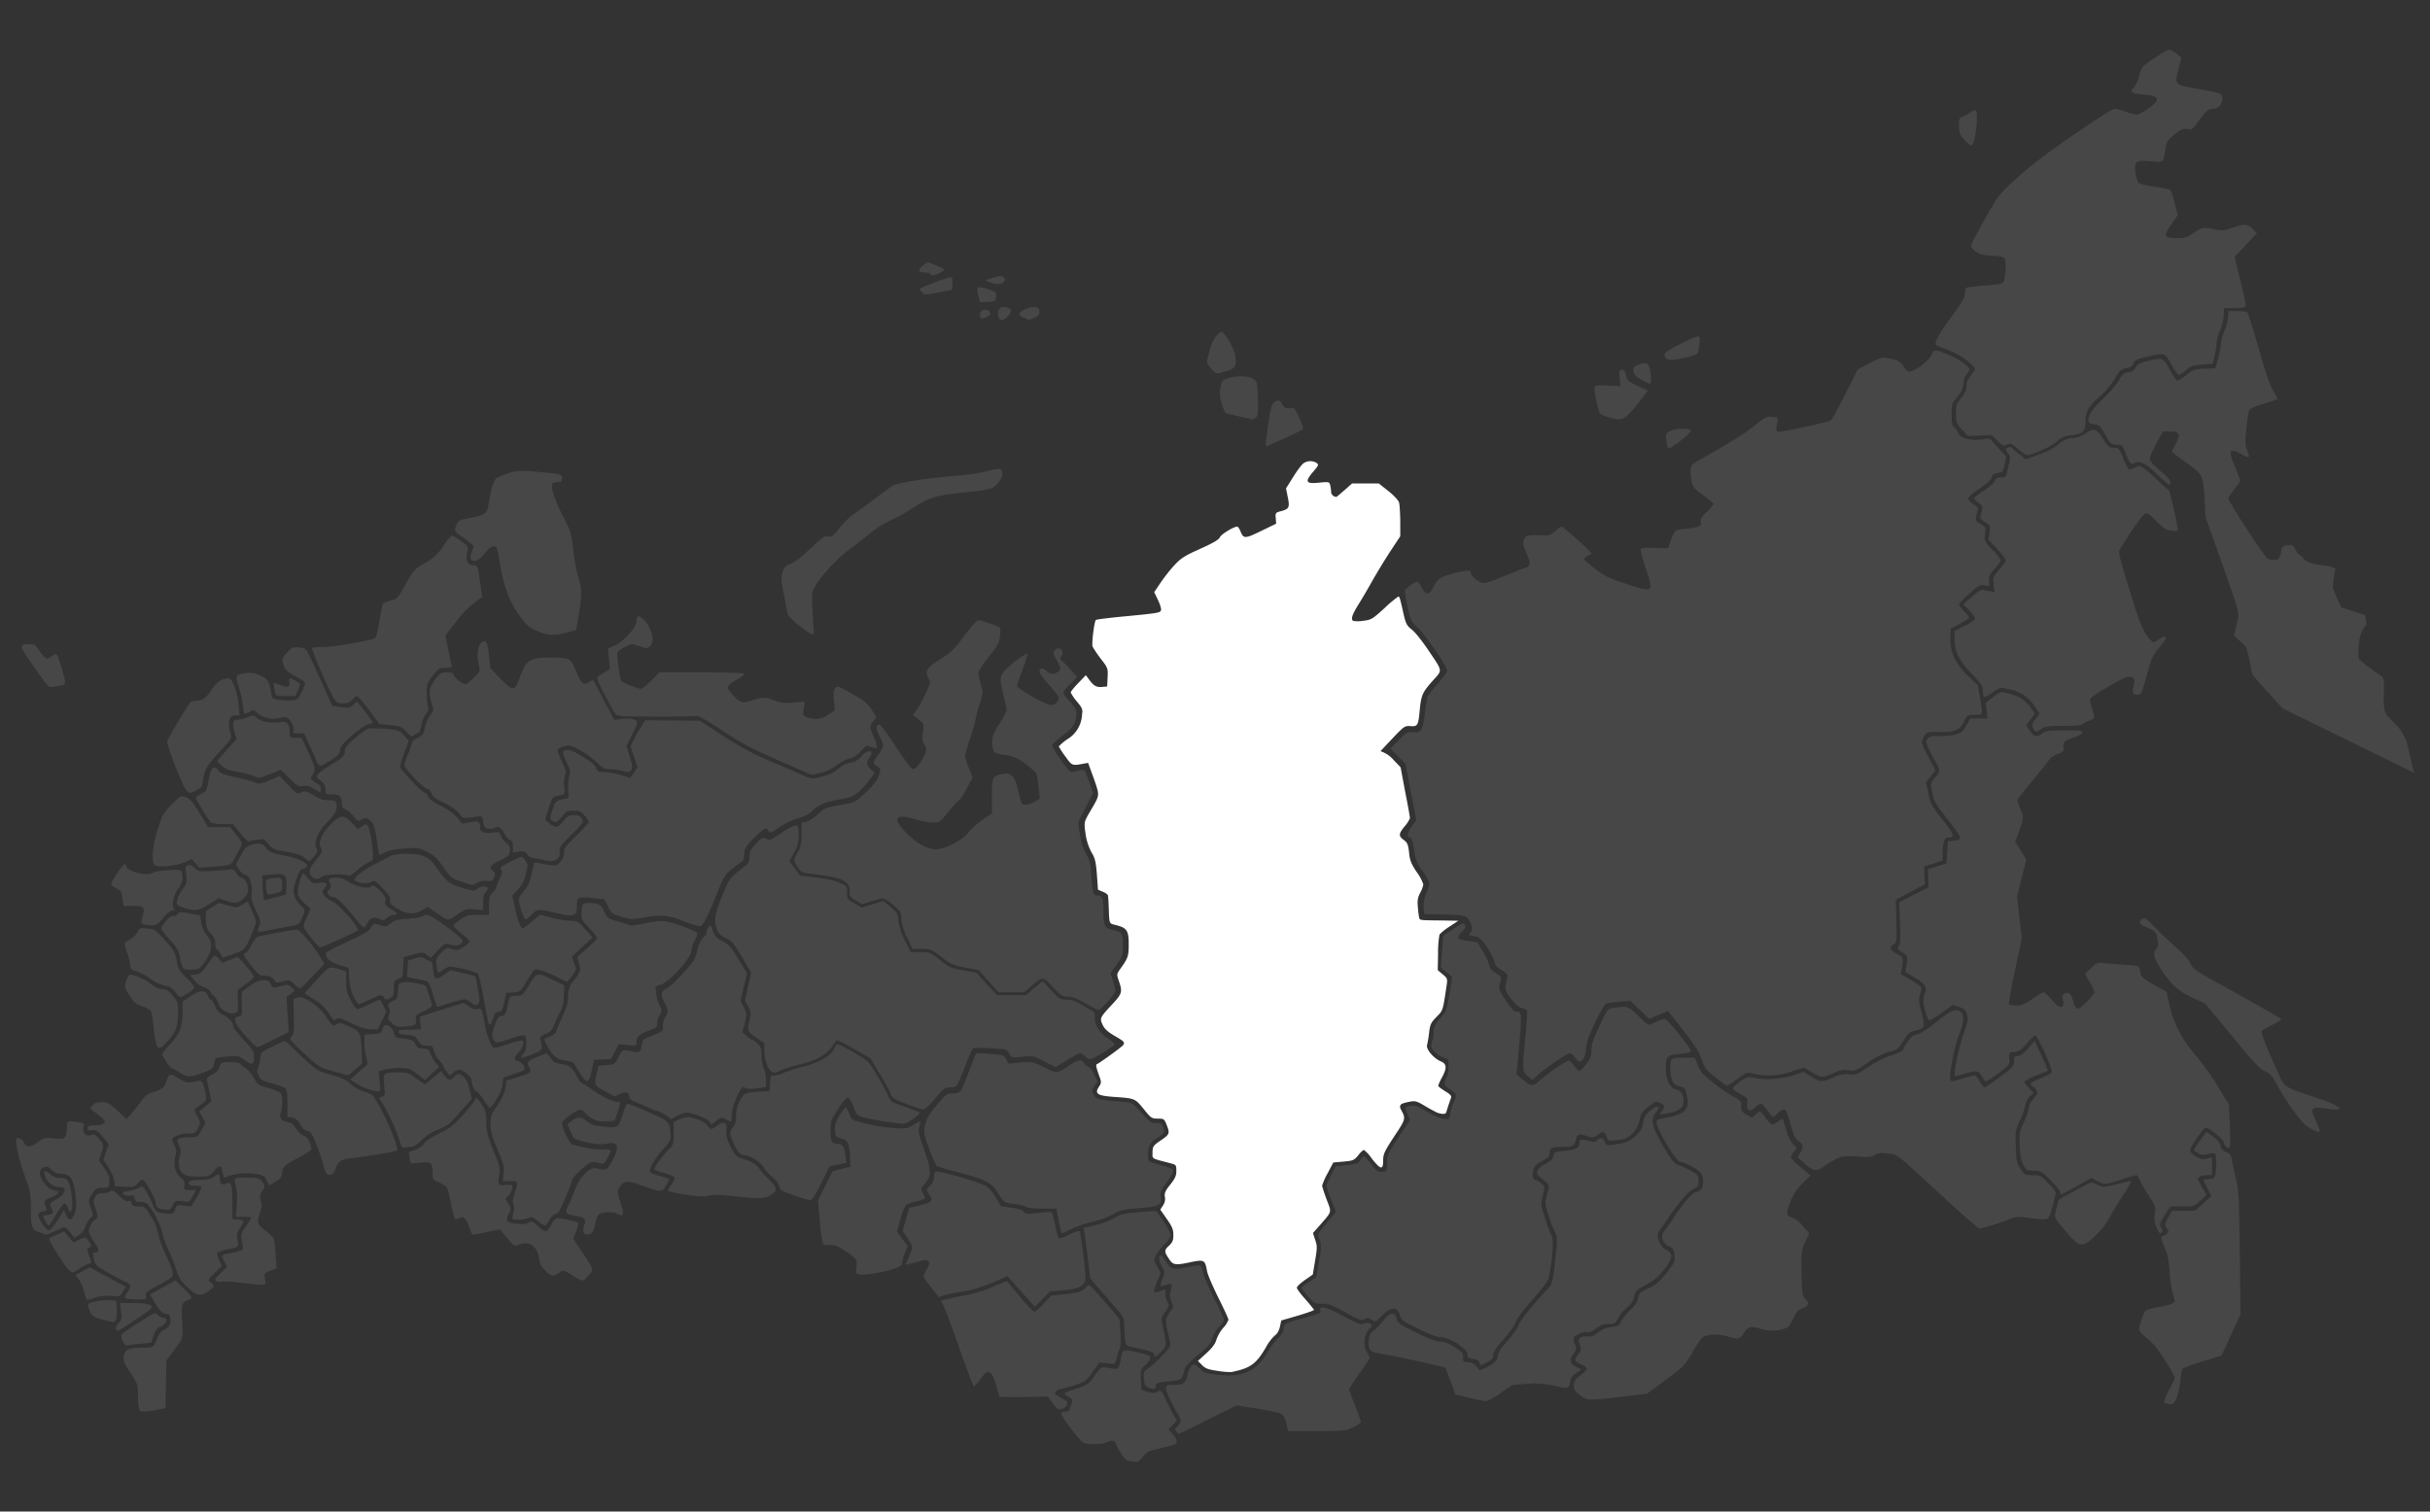 <svg xmlns="http://www.w3.org/2000/svg" width="45" height="28" fill="none"><rect width="100%" height="100%" fill="#333333" stroke="none"/><path fill="#fff" fill-opacity=".1" d="M2.912 19.383c-.019-.022-.05-.177-.066-.342-.016-.168-.044-.314-.058-.328a.904.904 0 0 0-.16-.074c-.11-.039-.151-.077-.23-.201-.092-.144-.095-.157-.064-.26.016-.057.047-.112.066-.118.055-.022.256.064.394.166.085.066.157.099.218.099.074 0 .107.022.187.118.09.11.1.135.1.298-.004.264-.037.369-.169.518-.143.16-.176.176-.218.124ZM2.643 17.115c-.03-.02-.03-.044-.003-.135.05-.174.028-.199-.176-.199h-.177l-.019-.14c-.017-.124-.028-.143-.113-.185-.052-.025-.096-.06-.096-.082 0-.047.215-.364.248-.364.013 0 .033.025.04.052.028.085.398.171.472.11.025-.022.149-.044.29-.052.225-.014.242-.011.256.041.03.11.013.19-.055.284-.089.11-.138.325-.091.38.024.03.019.039-.025.039-.033 0-.102.055-.171.138-.105.124-.127.138-.229.138a.425.425 0 0 1-.151-.025ZM8.11 16.927l-.191-.127-.102.06c-.151.086-.297.075-.466-.032-.115-.075-.137-.1-.13-.157.01-.05-.021-.102-.134-.218-.14-.146-.149-.152-.215-.116-.072.036-.215.025-.292-.022-.058-.038.107-.176.355-.303.113-.06.246-.127.29-.152.058-.03.154-.044.311-.044.284 0 .41.055.537.24.188.27.248.32.485.391.21.061.226.064.273.02.063-.055.198-.06.198-.009 0 .023-.019.056-.04.075-.028.022-.042.082-.042.179v.146l-.155-.014c-.129-.01-.17-.003-.256.052-.264.177-.217.174-.427.03Z"/><path fill="#fff" fill-opacity=".1" d="M3.4 16.814c-.129-.044-.134-.05-.12-.132a.597.597 0 0 1 .099-.204c.077-.107.082-.13.069-.276-.017-.135-.011-.16.03-.176.033-.014.074.003.124.05.069.069.083.071.333.055.144-.008.29-.02.328-.025.055-.008.08.008.116.069.028.047.066.083.088.083.06 0 .127.11.127.215 0 .068-.022.113-.086.173-.096.091-.157.097-.333.036l-.127-.044-.179.113c-.193.124-.259.132-.468.063ZM6.583 17.018c-.21-.267-.35-.402-.41-.402a.14.14 0 0 1-.091-.041c-.028-.036-.025-.053.016-.1.041-.046.044-.066.017-.11-.05-.08-.02-.107.115-.107.08 0 .144.02.21.066.121.09.366.149.427.1.036-.031.052-.028.102.016.138.118.184.187.168.261-.011.064.003.083.1.135.126.072.142.11.051.11a.206.206 0 0 0-.12.058c-.05.045-.072.05-.117.028-.104-.058-.192-.038-.24.05a.325.325 0 0 1-.065.096c-.014.008-.089-.063-.163-.16ZM3.25 18.382c-.07-.086-.114-.113-.205-.127a.68.68 0 0 1-.256-.124 1.04 1.04 0 0 0-.253-.135c-.097-.028-.119-.047-.119-.096a1.01 1.01 0 0 0-.055-.224c-.072-.21-.072-.217.041-.27a.337.337 0 0 0 .138-.132c.044-.085.052-.088.187-.074.133.013.152.027.29.176.204.226.223.256.256.432.025.136.047.177.18.306a.836.836 0 0 1 .148.177c0 .014-.033.047-.075.074-.209.135-.184.132-.278.017ZM4.174 18.735a.25.25 0 0 1-.132-.15.301.301 0 0 0-.063-.118.32.32 0 0 1-.08-.093.245.245 0 0 0-.132-.091.375.375 0 0 1-.166-.121l-.082-.1.096-.008c.083-.008.116-.033.212-.165.06-.088.121-.168.135-.182.011-.014.053.011.088.052l.066.078.122-.05a2.68 2.68 0 0 0 .151-.06c.028-.012.314.333.314.374a.88.88 0 0 1-.151.127l-.152.11.006.204c.008.198.005.206-.064.223-.044.014-.104.003-.168-.03ZM4.94 16.521a.736.736 0 0 1-.016-.146c0-.082.008-.088.121-.107.157-.022.182-.006.182.127 0 .12-.006.124-.157.16-.105.021-.116.019-.13-.034Z"/><path fill="#fff" fill-opacity=".1" d="M4.775 17.258c-.005-.008.006-.052.025-.099.033-.08.028-.102-.06-.295-.08-.176-.094-.226-.078-.336.02-.151-.05-.325-.127-.325-.024 0-.074-.044-.107-.096l-.058-.097.091-.165c.074-.135.107-.171.187-.193.157-.044.213-.033.284.058.06.077.097.09.336.138.345.066.535.2.345.245-.05.01-.077.055-.127.204-.058.165-.06.204-.033.297a.408.408 0 0 0 .11.174c.091.074.094.1.025.248-.05.11-.055.113-.254.149-.112.019-.28.052-.374.071a.7.7 0 0 1-.185.022Zm.342-.639.179-.05.008-.148c.011-.218-.02-.245-.256-.223l-.193.019.008.193c.009.204.02.262.053.262.013 0 .102-.025.2-.053ZM3.392 17.933a.958.958 0 0 1-.058-.198c-.027-.135-.057-.185-.2-.34-.097-.104-.16-.19-.147-.209.072-.129.182-.236.22-.22.025.008.059-.003.08-.033.034-.044.053-.044.23-.011l.192.036.017.135a.426.426 0 0 0 .099.223c.121.138.113.292-.025.485-.1.146-.107.152-.245.16-.094.005-.149-.006-.163-.028ZM5.45 18.232c-.085-.085-.087-.085-.214-.052-.091.024-.135.027-.14.005-.023-.063-.097-.11-.18-.11-.113-.003-.127-.011-.278-.207-.138-.179-.146-.195-.085-.217.022-.009.071-.078.11-.155.044-.088.09-.143.132-.151.146-.036.645-.124.697-.124.058 0 .281.256.435.501l.08.132-.204.215a2.663 2.663 0 0 1-.236.235c-.017.008-.07-.025-.116-.072ZM2.876 16.031c-.082-.047-.06-.35.047-.68.088-.265.108-.3.26-.452.162-.163.165-.163.258-.13.077.028.127.083.254.292l.16.26H4.262l.11.14c.061.077.11.149.11.162 0 .03-.162.334-.203.378-.022.022-.14.044-.312.052l-.278.02-.069-.08-.069-.08-.132.06c-.146.064-.471.1-.543.058Z"/><path fill="#fff" fill-opacity=".1" d="M4.632 19.28c-.204-.22-.251-.281-.27-.359-.014-.063-.009-.077.055-.09.069-.02.069-.023.063-.235a.89.89 0 0 1 .006-.226c.198-.162.292-.212.388-.212.086 0 .113.011.138.07.036.076.039.079.204.035.116-.028.132-.025.184.03l.061.06-.077.056-.077.058.019.325.02.325-.279.14c-.154.078-.29.141-.303.141a.576.576 0 0 1-.132-.118ZM5.638 15.888c-.053-.047-.146-.077-.334-.11-.24-.044-.264-.055-.336-.146-.074-.094-.083-.097-.201-.077a.804.804 0 0 0-.157.03c-.02.005-.091-.063-.163-.154l-.13-.166h-.184a.856.856 0 0 1-.218-.022c-.04-.027-.286-.424-.286-.463 0-.019.038-.05.083-.066.102-.044.124-.082.151-.261.033-.235.102-.298.185-.174.03.047.104.074.314.118.149.034.311.078.36.097.078.033.105.03.274-.041l.184-.08.16.17c.138.15.168.168.215.144.083-.044.13-.036.27.055.096.06.162.082.259.082.113 0 .132.009.146.067.025.099-.025.198-.17.341-.163.157-.26.386-.202.477.03.05.025.069-.039.149-.038.052-.08.096-.09.093a.278.278 0 0 1-.091-.063ZM4.076 17.659c-.025-.044-.055-.08-.066-.08-.014 0-.022-.044-.022-.096 0-.07-.025-.124-.086-.193-.074-.086-.088-.122-.09-.257l-.003-.154.124-.077.124-.077.162.047c.16.044.165.044.265-.014l.104-.06.078.173c.088.198.088.204.033.341-.163.395-.155.384-.42.474l-.156.055-.047-.082ZM5.792 17.408c-.204-.256-.196-.223-.113-.408l.072-.165-.1-.09c-.143-.13-.16-.194-.104-.398a.555.555 0 0 1 .063-.173c.008 0 .052.044.097.099.074.094.085.096.195.08.14-.02.182.016.108.1-.047.049-.047.06-.009.129a.266.266 0 0 0 .133.104c.124.039.537.505.49.551a6.672 6.672 0 0 1-.691.312c-.017 0-.08-.064-.141-.14ZM3.326 19.867a.81.81 0 0 0-.151-.082c-.022 0-.13-.158-.174-.251a.983.983 0 0 1 .157-.199c.18-.198.223-.322.223-.622v-.16l.155-.105c.173-.116.27-.116.314 0 .013.039.038.069.055.069.016 0 .052.055.082.121.039.091.078.135.147.163.099.041.184.138.184.21 0 .024.088.134.193.25.174.187.193.218.193.322 0 .144-.044.155-.187.044-.089-.066-.108-.071-.3-.055a1.411 1.411 0 0 0-.221.028.411.411 0 0 0-.033.107c-.017.08-.039.1-.18.155-.245.096-.314.099-.457.005Z"/><path fill="#fff" fill-opacity=".1" d="M5.767 16.229c-.06-.066-.042-.14.08-.29.124-.156.13-.17.093-.24-.052-.096.02-.264.185-.429.185-.182.245-.185.391-.027l.11.115.078-.052c.068-.047.077-.047.11-.003.033.047.093.394.093.551 0 .072-.013.097-.063.108a.932.932 0 0 0-.21.143c-.115.1-.162.124-.206.107-.1-.033-.433-.01-.477.03-.055.056-.13.05-.184-.013ZM.844 22.627a4.253 4.253 0 0 0-.047-.097c-.006-.01.019-.02.055-.02a.28.28 0 0 0 .104-.027c.034-.022.036-.035.009-.082-.058-.091-.042-.127.071-.18.105-.046.185-.157.155-.209-.011-.014-.058-.025-.11-.025-.105 0-.224-.102-.251-.214-.025-.097.005-.105.099-.025a.281.281 0 0 0 .196.074c.099 0 .113.008.151.097.055.132.083.432.044.498-.027.047-.033.044-.06-.038-.02-.05-.047-.088-.067-.088-.016 0-.085.09-.154.206-.066.113-.13.207-.14.207-.009 0-.033-.036-.055-.077ZM4.47 23.763a2.337 2.337 0 0 0-.378-.022.13.13 0 0 1-.09-.011c-.034-.02-.02-.044.08-.143l.123-.119-.055-.107c-.06-.122-.069-.113.174-.16a.582.582 0 0 0 .17-.052.539.539 0 0 0-.013-.155c-.025-.127-.02-.14.072-.275a.964.964 0 0 0 .096-.16c0-.011-.063-.02-.14-.02h-.144l.02-.22c.01-.14.005-.261-.017-.341-.017-.07-.025-.136-.014-.147a.792.792 0 0 1 .234-.016c.182.003.218.014.26.063.06.075.063.127.008.182-.044.044-.05.13-.017.218.014.033.003.11-.027.201-.061.176-.05.204.124.333.068.053.132.113.137.138.009.025.022.155.03.292l.02.251-.116.047c-.116.044-.118.044-.099.154.02.13.06.124-.438.069ZM2.273 24.842c-.024-.05-.035-.105-.027-.118.01-.017.154-.116.322-.224.298-.192.303-.195.353-.143.028.03.074.055.102.055.096 0 .066.105-.041.157-.075.036-.105.072-.138.174l-.044.13-.199.019a3.808 3.808 0 0 0-.242.03c-.028.008-.058-.02-.086-.08Z"/><path fill="#fff" fill-opacity=".1" d="M2.572 26.086a1.596 1.596 0 0 1-.017-.253c0-.182-.005-.198-.14-.402-.124-.19-.135-.224-.119-.315.022-.123.083-.151.342-.151.206 0 .21-.003.275-.18.025-.06.07-.123.102-.14.121-.058.149-.102.14-.2-.005-.086-.019-.103-.082-.108-.074-.011-.113-.053-.237-.26l-.06-.098.236-.13.237-.132.15.149c.162.16.173.181.101.209-.135.047-.146.08-.127.394.02.33.022.317-.187.592l-.105.14-.008.439-.008.44-.138.031a1.41 1.41 0 0 1-.237.036c-.083.003-.105-.008-.118-.06Z"/><path fill="#fff" fill-opacity=".1" d="M2.153 24.619c-.011-.028.005-.072.044-.11.055-.058.06-.086.044-.22l-.02-.152h.205c.248 0 .369.022.388.069.011.03-.102.11-.581.421-.055.033-.064.033-.08-.008ZM1.551 23.91a.706.706 0 0 0-.104-.232l-.055-.06.137-.07.138-.071.149.082.33.18.185.096-.055.093c-.055.091-.055.094-.215.078a.732.732 0 0 0-.295.03 1.338 1.338 0 0 1-.148.047c-.011 0-.039-.077-.067-.174ZM3.483 23.854c-.135-.124-.168-.176-.215-.322a3.834 3.834 0 0 0-.149-.38 1.508 1.508 0 0 1-.113-.32 1.539 1.539 0 0 0-.264-.518c-.028-.03-.088-.05-.143-.05-.078 0-.097-.011-.105-.063-.006-.05-.022-.06-.094-.053-.05.003-.099-.01-.115-.033-.028-.03-.009-.041.11-.058a.493.493 0 0 0 .193-.06c.04-.039.052-.03.118.074.041.064.088.154.108.204.063.17.085.19.242.201.149.014.152.011.187-.074.036-.086.039-.088.166-.069l.132.017.102-.166c.055-.094.094-.182.083-.196-.009-.016-.067-.027-.127-.027-.091 0-.11-.008-.102-.05.008-.038.044-.05.215-.055.16-.008.22-.022.264-.063.064-.06.094-.047.094.041s.052.13.118.094c.094-.05.116.014.116.344v.309l.105.008c.055.006.102.02.102.033 0 .014-.03.07-.069.124-.044.07-.06.124-.052.174.035.182.038.182-.155.217a.844.844 0 0 0-.204.064c-.016.014-.005.069.025.138l.053.113-.133.126c-.132.13-.132.13-.074.177.077.063.074.082-.03.154-.171.113-.213.105-.389-.055ZM1.279 23.529c-.063-.05-.391-.57-.372-.59.006-.005.072-.038.146-.069l.135-.058.086.102.088.102.09-.046c.125-.061.147-.058.199.033.044.071.044.077 0 .104-.044.028-.044.039 0 .155l.044.126-.083.033c-.044.02-.124.064-.173.1-.091.06-.094.06-.16.008Z"/><path fill="#fff" fill-opacity=".1" d="M1.301 22.83c-.041-.053-.088-.097-.107-.097-.017 0-.102.036-.188.077-.088.042-.168.07-.179.058a.47.47 0 0 0-.121-.05c-.119-.038-.135-.093-.135-.476a1.16 1.16 0 0 0-.086-.482c-.11-.314-.157-.482-.179-.648-.016-.118-.01-.132.036-.132.028 0 .075.036.1.083.063.104.104.102.256-.006.113-.082.13-.085.297-.069.21.02.232.003.243-.19.008-.149 0-.143.234-.107.08.014.088.022.074.09-.022.105.05.177.138.144.052-.02.077-.011.118.036.127.146.127.146.078.294l-.047.138.102.152c.08.118.099.173.09.253-.008.102-.01.105-.123.105-.105 0-.124.011-.188.102-.08.119-.082.149-.024.298.044.104.04.11-.014.157a.438.438 0 0 0-.094.16.306.306 0 0 1-.124.16l-.083.049-.074-.1Zm-.234-.229.118-.185.039.088c.05.122.102.113.157-.027.036-.1.038-.154.02-.325-.045-.34-.097-.41-.301-.41-.039 0-.105-.034-.149-.075-.066-.064-.085-.069-.146-.041-.094.044-.088.154.017.294.057.075.11.113.168.124.132.02.12.07-.036.133-.143.06-.149.071-.097.2.017.034 0 .048-.063.061-.052.011-.085.034-.085.061 0 .077.14.29.192.29.03 0 .094-.07.166-.188ZM1.893 24.443c-.182-.047-.21-.075-.259-.24-.014-.052 0-.063.127-.094.08-.016.201-.027.27-.025l.124.011.008.16c.008.146-.022.245-.074.237l-.196-.05Z"/><path fill="#fff" fill-opacity=".1" d="M2.37 24.058c-.077-.008-.077-.022-.008-.126.074-.116.072-.135-.047-.19a8.054 8.054 0 0 1-.328-.174c-.206-.119-.223-.135-.248-.248-.025-.105-.022-.119.02-.119.088 0 .082-.052-.014-.198a.597.597 0 0 1-.1-.195c0-.07.05-.163.116-.215.055-.044.055-.047.009-.199-.047-.146-.047-.157-.003-.226.033-.05.066-.069.121-.066a.306.306 0 0 0 .14-.027c.058-.034.075-.028.18.077.082.08.132.107.165.096.033-.014.052-.003.063.039.011.05.036.06.13.06.107 0 .118.006.22.168a.982.982 0 0 1 .144.337c.016.093.077.259.129.366.127.256.168.4.121.44a1.898 1.898 0 0 1-.226.136c-.248.132-.267.149-.25.218.013.052.002.058-.13.058-.08 0-.17-.006-.204-.012ZM3.037 22.407c-.102-.013-.152-.052-.152-.12 0-.072-.187-.409-.237-.428-.022-.008-.066.017-.096.058-.055.069-.072.071-.24.066l-.184-.008-.014-.11a.74.74 0 0 0-.108-.246l-.09-.135.046-.143.05-.146-.102-.127c-.108-.13-.121-.138-.232-.13-.05.006-.063-.005-.055-.043.009-.042.036-.05.138-.05.072 0 .146-.017.165-.038.039-.04.003-.078-.184-.215-.08-.058-.08-.061-.03-.116.038-.044.085-.058.173-.058.108 0 .138.017.29.154l.167.157.086-.096c.047-.052.13-.157.182-.229.071-.099.124-.143.206-.165.177-.053.23-.091.262-.201.053-.157.07-.163.226-.064.121.075.16.086.243.072.206-.041.2-.044.245.146.047.193.05.187-.149.325-.055.039-.055.039.008.157.064.119.064.122.017.22-.047.097-.055.103-.182.103-.138 0-.298.06-.298.11 0 .016.02.069.044.113.036.071.039.107.014.206-.041.158.006.323.108.397.058.041.071.07.06.135-.01.083-.008.086.105.086h.113l-.063.113c-.064.113-.064.113-.193.096-.124-.014-.135-.011-.174.066-.05.094-.06.1-.165.088Z"/><path fill="#fff" fill-opacity=".1" d="M4.941 21.867c-.041-.096-.09-.116-.36-.135-.092-.008-.356.039-.392.069-.036.03-.044.017-.074-.124-.022-.1-.055-.094-.157.022-.083.09-.094.096-.273.096-.25 0-.317-.03-.358-.154a.327.327 0 0 1 0-.217c.027-.1.024-.133-.014-.207-.064-.124-.03-.146.229-.152.113 0 .12-.008.192-.135l.072-.132-.058-.105-.06-.104.113-.094.115-.097-.036-.162-.046-.218c-.011-.041.01-.069.088-.11.099-.055.13-.088.16-.187.01-.039.046-.047.179-.047.09 0 .173.014.184.03a.41.41 0 0 0 .102.08c.044.028.116.11.155.182.068.127.08.135.272.19.11.03.213.074.229.097.03.052.033.236 0 .347-.033.113.003.165.124.187.072.014.113.044.154.116a.383.383 0 0 0 .14.135c.059.022.095.066.12.137.019.058.03.116.021.127a1.792 1.792 0 0 1-.242.146c-.265.144-.284.163-.298.287-.005.072-.03.102-.124.157l-.115.069-.042-.094ZM10.05 15.927a.523.523 0 0 0-.146-.025.187.187 0 0 1-.135-.075c-.05-.06-.07-.069-.163-.052l-.107.017v-.108c0-.085-.011-.113-.053-.124-.03-.008-.08-.066-.11-.127-.058-.113-.113-.137-.193-.088-.019.011-.069.014-.11.003-.058-.014-.074-.039-.085-.127-.011-.088-.025-.107-.07-.102-.03.006-.11.017-.178.025-.119.017-.13.011-.199-.08a.83.83 0 0 0-.28-.193c-.16-.077-.213-.115-.227-.17-.01-.042-.041-.078-.082-.086-.078-.02-.425-.38-.425-.44a.94.94 0 0 1 .07-.205.945.945 0 0 0 .068-.206c0-.022.05-.066.108-.097.096-.047.113-.071.137-.195.017-.08.06-.18.1-.224.063-.077.066-.082.027-.209-.069-.226-.055-.298.094-.496.058-.074.085-.088.184-.088.091 0 .119.01.13.052.01.05.168.168.218.168.03 0 .214-.168.245-.223.016-.033.014-.09-.009-.17-.038-.147-.005-.345.067-.39.074-.046.102.004.13.254l.024.229.176.185c.232.242.276.247.35.04.138-.382.188-.418.595-.418.356.003.364.006.458.232.113.261.14.286.245.226l.08-.05.196.372.195.372.171-.017c.124-.01.185-.002.223.025.047.036.044.047-.058.256l-.11.22.06.2c.053.164.056.206.028.247-.033.041-.05.044-.162.014a1.066 1.066 0 0 0-.24-.033c-.094 0-.13-.02-.245-.132a1.66 1.66 0 0 0-.314-.226c-.168-.088-.185-.091-.29-.061-.063.02-.113.052-.113.072 0 .019.039.118.083.215.072.154.08.19.055.259a.484.484 0 0 0-.016.206c.019.14.024.135-.152.171-.058.014-.08.047-.135.226l-.066.21.083.066c.11.09.154.085.256-.042.074-.094.104-.11.193-.11.082 0 .115.014.149.063.04.064.035.072-.19.298-.202.196-.232.242-.221.303.03.154-.11.226-.314.163Z"/><path fill="#fff" fill-opacity=".1" d="M14.412 14.083c-.505-.223-.684-.316-1.04-.553-.324-.213-.446-.279-.492-.268-.056.014-.835.017-1.268.006a.578.578 0 0 1-.21-.03 4.64 4.64 0 0 1-.195-.353c-.14-.262-.165-.33-.135-.353l.132-.082.091-.058-.016-.19-.02-.188.119-.052c.162-.07.408-.34.408-.447 0-.04.01-.085.024-.093.044-.028.174.102.226.226.066.157.066.261 0 .322-.052.047-.06.047-.195 0-.135-.05-.138-.05-.262.011-.069.033-.132.08-.143.105-.017.047.038.476.069.526.022.033.3.146.363.146.025 0 .11-.069.193-.151l.149-.152h.78c.432 0 .782.011.79.025.012.013-.052.063-.134.11a.528.528 0 0 0-.171.13c-.017.044.162.247.253.283.036.014.11.003.204-.03.187-.063.243-.063.416.005.113.045.174.05.347.036l.21-.016-.02.127c-.019.12-.016.129.058.16a.406.406 0 0 0 .397-.047l.119-.08-.017-.185c-.014-.146-.005-.196.028-.229.044-.047.038-.047.468.199a.683.683 0 0 1 .204.204l.088.137-.058.08c-.074.1-.074.088.014.295.038.096.063.182.052.193-.01.011-.058.003-.107-.017-.086-.033-.091-.03-.19.08a.411.411 0 0 1-.218.14.7.7 0 0 0-.229.12.767.767 0 0 1-.28.137 2.23 2.23 0 0 1-.18.041c-.005 0-.286-.124-.623-.27ZM14.814 11.6c-.119-.09-.218-.193-.226-.226a12.535 12.535 0 0 1-.072-.37c-.052-.266-.052-.319-.022-.412.03-.089.058-.116.143-.144.064-.022.204-.13.367-.284.231-.217.273-.245.339-.23.066.013.088-.004.204-.152.069-.091.184-.204.256-.254.072-.05.248-.176.391-.284.143-.11.295-.217.334-.245.085-.055.642-.143 1.165-.185.218-.016.471-.055.584-.085a.711.711 0 0 1 .243-.041c.077.03.05.173-.053.275-.104.105-.104.105-.719.171-.446.047-.573.094-.942.339a2.368 2.368 0 0 1-.32.168 1.877 1.877 0 0 0-.344.215c-.1.083-.281.223-.402.314-.232.17-.521.48-.64.68-.069.116-.069.13-.055.455.008.185.02.358.025.389.017.093-.044.071-.256-.094ZM18.495 5.883c-.052-.135.042-.237.166-.182.08.038.082.06.008.151-.064.083-.149.097-.174.03ZM18.952 5.883c-.074-.033-.085-.05-.06-.09.038-.072.3-.138.333-.083.05.077.025.138-.071.176-.053.022-.1.039-.102.039l-.1-.042ZM18.148 5.831c0-.118.19-.126.192-.008 0 .022-.118.077-.168.077-.014 0-.024-.03-.024-.069ZM18.123 5.496c-.055-.196-.033-.21.201-.13.121.041.13.05.121.13-.008.085-.014.088-.151.096l-.144.008-.027-.104ZM17.065 5.403c-.047-.053-.047-.055.044-.091.33-.138.496-.19.521-.165.022.024.006.228-.02.228-.005 0-.104.017-.223.042-.27.052-.264.052-.322-.014ZM18.327 5.227l-.083-.036.152-.047c.13-.039.154-.041.19-.005.033.033.033.046.003.082-.042.053-.15.053-.262.006ZM17.227 5.073c-.008-.016-.06-.027-.113-.027-.116 0-.121-.053-.014-.133l.08-.058.155.061c.085.033.151.069.151.083 0 .022-.165.102-.215.102-.014 0-.036-.014-.044-.028ZM.827 12.629a19.038 19.038 0 0 1-.27-.378c-.204-.295-.204-.32-.008-.32.085 0 .11.014.157.092.03.05.083.113.113.143.055.05.058.05.138-.008.05-.039.085-.05.096-.034.03.047.152.45.152.502 0 .058-.014.066-.168.09-.122.018-.13.015-.21-.087ZM5.894 14.158c-.02-.019-.033-.044-.033-.055 0-.013-.052-.135-.116-.27l-.113-.248h-.107c-.096 0-.107-.008-.09-.055.01-.036-.006-.093-.042-.151-.06-.1-.105-.113-.248-.072a.467.467 0 0 1-.375-.094c-.066-.066-.072-.068-.149-.027a.56.56 0 0 1-.093.041.6.6 0 0 1-.028-.16 2.317 2.317 0 0 0-.077-.344c-.072-.215-.066-.223.132-.254a.42.42 0 0 1 .256.042c.146.063.171.102.213.336.016.096.022.102.16.118.076.009.184.014.236.009.086-.009.102-.025.168-.16.042-.086.07-.163.061-.174a1.02 1.02 0 0 0-.187-.116c-.13-.074-.182-.12-.204-.184-.044-.13-.039-.154.063-.26.083-.087.108-.095.215-.087.116.008.121.014.198.165.044.088.155.328.248.537l.168.38.16.023c.15.022.166.019.232-.042l.069-.063.066.083c.036.044.104.132.149.195l.082.116-.099.033c-.055.02-.19.113-.3.21-.16.14-.204.195-.213.264-.005.072-.035.102-.173.19-.19.119-.185.116-.229.074Z"/><path fill="#fff" fill-opacity=".1" d="M7.517 13.546c-.08-.085-.11-.096-.29-.113l-.2-.02-.19-.258c-.105-.14-.207-.26-.224-.26-.02 0-.063.031-.096.07-.058.066-.14.082-.26.052-.046-.014-.11-.127-.27-.49a5.636 5.636 0 0 1-.209-.507c0-.025.055-.034.188-.034.226 0 .942-.126.986-.173.02-.02.052-.163.077-.322.025-.16.055-.298.066-.312a.65.65 0 0 1 .146-.055c.116-.033.13-.05.273-.306.138-.245.166-.278.317-.366a.987.987 0 0 0 .405-.375c.058-.085.119-.157.132-.157.017 0 .091.044.168.1.13.093.138.107.122.187-.042.173-.003.264.113.264.074 0 .077.014.124.342l.033.248-.077.055c-.163.116-.284.24-.441.446l-.163.21.052.25c.028.138.056.273.064.3.01.042-.006.05-.113.05-.116 0-.13.008-.237.146-.108.138-.113.157-.11.325.002.097.01.207.022.246.016.05.005.088-.039.14a.442.442 0 0 0-.08.201c-.016.102-.036.135-.099.168a1.129 1.129 0 0 1-.088.042.835.835 0 0 1-.102-.094ZM12.653 17.061c-.281-.112-.41-.123-.736-.063-.198.036-.226.036-.4-.014-.178-.05-.19-.058-.258-.19l-.069-.137-.207-.02c-.286-.025-.3-.02-.3.146 0 .196-.058.212-.419.121-.295-.071-.32-.068-.432.053-.039.038-.083.072-.1.072-.033 0-.124-.273-.124-.372 0-.028.042-.097.094-.152.072-.08.105-.157.143-.317l.05-.212.1.016c.302.058.319.056.393-.044.047-.06.066-.115.058-.16-.011-.057.025-.11.223-.303.13-.129.234-.245.234-.256a.414.414 0 0 0-.074-.118c-.069-.083-.09-.094-.207-.094-.115 0-.135.008-.22.113-.085.102-.102.11-.154.083-.072-.039-.072-.055-.009-.237.044-.13.058-.14.171-.168l.121-.03-.008-.166a.756.756 0 0 1 .022-.242c.025-.067.017-.105-.055-.257-.066-.14-.077-.187-.05-.204.064-.038.127-.024.276.064.229.135.3.19.328.261.02.056.041.067.146.067.066 0 .201.024.298.055.096.027.176.052.179.055a.996.996 0 0 0 .074-.1l.066-.098-.066-.193-.063-.193.071-.143c.039-.078.1-.185.135-.24l.064-.102.507.005.507.003.424.278c.3.196.535.325.796.436.204.088.422.182.482.206.4.18.353.171.565.113a.724.724 0 0 0 .303-.146.45.45 0 0 1 .22-.11c.078-.01.13-.041.196-.113.127-.146.262-.124.15.025-.059.08-.05.146.03.215l.069.06-.078.11a1.363 1.363 0 0 1-.2.227c-.117.104-.15.118-.387.16-.259.043-.394.104-.512.236a.72.72 0 0 1-.234.108c-.105.03-.265.107-.356.17-.151.105-.17.114-.195.07-.044-.078-.086-.058-.27.126-.15.152-.174.193-.185.295a.683.683 0 0 1-.016.121c-.006.003-.083.064-.177.135-.162.124-.173.14-.297.452-.199.488-.27.626-.334.631a1.313 1.313 0 0 1-.303-.094Z"/><path fill="#fff" fill-opacity=".1" d="M9.975 11.7c-.174-.071-.229-.12-.383-.336-.157-.22-.276-.548-.333-.928-.044-.276-.056-.312-.108-.317-.041-.005-.09.03-.173.13-.083.096-.138.14-.185.14-.088 0-.105-.05-.052-.174.038-.096.038-.099-.036-.162a2.021 2.021 0 0 0-.18-.132c-.11-.075-.118-.1-.068-.207.033-.074.041-.08.284-.127.22-.041.278-.082.3-.21.069-.396.102-.498.176-.531.27-.124.361-.14.692-.11.49.044.499.047.499.124 0 .058-.014.069-.083.069-.047 0-.091.016-.1.038-.027.07.07.347.213.623.13.245.14.281.179.606.022.188.066.416.096.507.064.196.064.328.003.692l-.047.275-.165.044c-.22.064-.358.058-.529-.014ZM5.82 14.615c-.083-.053-.135-.066-.207-.055-.088.013-.11 0-.254-.144l-.16-.157-.115.047c-.066.025-.157.06-.204.08-.072.028-.102.028-.18-.011a1.769 1.769 0 0 0-.3-.077c-.165-.028-.225-.05-.294-.116l-.088-.085.181-.204.182-.201-.033-.108a.767.767 0 0 1-.03-.173c0-.061.014-.072.105-.083a.693.693 0 0 0 .187-.05c.077-.03.094-.03.146.022.074.066.265.102.422.075.132-.022.184.03.187.187 0 .102.003.105.11.105h.11l.113.24c.144.31.152.35.094.44-.047.07-.047.075.006.116.033.025.077.055.104.072a.088.088 0 0 1 .039.088l-.011.058-.11-.066Z"/><path fill="#fff" fill-opacity=".1" d="M3.414 14.581c-.12-.237-.333-.804-.316-.851.024-.072.366-.648.416-.705.022-.025.08-.047.126-.047.116 0 .185-.053.29-.218.085-.132.187-.195.306-.195.066 0 .16.25.181.487l.02.201h-.07c-.101 0-.14.064-.123.199.008.066.022.143.033.173.01.039-.02.091-.11.193-.336.364-.367.408-.397.576a5.6 5.6 0 0 0-.03.174c0 .022-.182.118-.224.118-.024 0-.071-.047-.102-.105ZM5.11 12.873a.703.703 0 0 1-.04-.226c.009 0 .059.02.116.041.13.056.19.036.174-.055-.008-.038-.003-.068.011-.068.02 0 .121.055.185.101.005.003-.011.058-.039.119l-.05.11h-.173c-.094 0-.18-.01-.185-.022ZM8.537 16.33c-.17-.055-.187-.07-.325-.265-.118-.168-.174-.22-.303-.286-.152-.078-.168-.08-.422-.061-.184.014-.286.033-.352.072-.053.03-.102.05-.108.044a1.735 1.735 0 0 1-.05-.281c-.03-.204-.052-.281-.099-.334-.068-.071-.11-.08-.192-.03-.05.03-.067.025-.141-.072a.496.496 0 0 0-.152-.13c-.05-.018-.063-.043-.063-.115 0-.121-.041-.157-.185-.157-.115 0-.118-.003-.118-.09 0-.067-.022-.108-.088-.164-.088-.071-.091-.074-.036-.132.028-.033.127-.104.22-.157.23-.138.262-.17.262-.259 0-.058.039-.11.174-.229.096-.082.206-.165.242-.179.044-.016.174-.016.328-.005.25.022.262.025.35.121l.091.1-.083.223a2.42 2.42 0 0 0-.082.256c0 .047.418.487.463.487.019 0 .046.03.06.067.017.046.094.101.24.176.14.072.245.146.303.218l.088.11.14-.028c.158-.03.194-.01.194.11 0 .075.093.105.245.08.099-.016.11-.01.14.07.02.043.066.101.102.126.064.041.08.124.047.212-.008.022-.09.075-.179.116-.168.074-.198.13-.116.19.039.028.044.05.02.113-.025.072-.036.077-.144.072-.071-.006-.137.005-.176.033-.074.052-.074.052-.295-.022ZM36.352 22.505c-.154-.14-.43-.39-.611-.559-.623-.573-.601-.56-.786-.579-.135-.016-.179-.01-.24.028-.06.041-.11.044-.327.027-.279-.019-.342 0-.612.185-.143.1-.193.091-.364-.06l-.124-.108.05-.083c.066-.11.06-.149-.03-.217-.058-.042-.091-.105-.127-.232-.088-.32-.102-.352-.152-.352-.027 0-.077.03-.113.068a.308.308 0 0 1-.082.07.694.694 0 0 1-.105-.125c-.047-.069-.102-.124-.121-.124-.017 0-.066.033-.11.072-.097.094-.163.055-.14-.083.013-.082.005-.093-.128-.165-.077-.041-.14-.091-.14-.108 0-.019.063-.077.14-.129.133-.088.146-.09.254-.066.179.047.532.022.738-.05l.185-.06.135.088c.165.104.204.107.41.016a.474.474 0 0 1 .29-.058c.121.014.143.006.358-.137.14-.094.309-.18.422-.212.12-.039.2-.08.22-.113.107-.199.165-.262.256-.279.058-.01.188-.093.328-.204.306-.242.353-.264.447-.231.107.036.112.17.01.427-.074.19-.17.64-.17.805 0 .088.016.088.242.019.097-.03.19-.055.21-.055.019 0 .063.05.096.11s.074.11.09.11c.018 0 .147-.088.29-.193.237-.181.257-.2.257-.289 0-.085.008-.096.066-.096.047 0 .107-.044.193-.144l.123-.14.086.19c.05.105.105.229.127.275l.035.089-.217.088c-.121.047-.22.102-.22.118 0 .017.038.07.085.119l.085.088-.069.06a.3.3 0 0 0-.088.174 1.44 1.44 0 0 1-.102.284c-.077.163-.083.187-.072.468.009.273.017.312.086.416.072.113.08.119.22.119.138 0 .152.005.29.146.08.08.143.163.143.182 0 .022-.025.135-.058.253-.044.163-.072.22-.113.232-.03.01-.17.003-.308-.017-.237-.03-.26-.03-.389.025a3.64 3.64 0 0 1-.545.17c-.011 0-.147-.115-.304-.253ZM38.48 23.04a1.24 1.24 0 0 1-.193-.196c-.265-.311-.248-.276-.207-.455.022-.085.042-.162.047-.165.044-.036.576-.32.6-.32.017 0 .075.02.128.047.096.044.11.044.347-.016.135-.036.253-.06.262-.052a1.55 1.55 0 0 1-.155.267c-.09.138-.2.322-.245.408-.091.181-.37.465-.471.487a.25.25 0 0 1-.113-.005ZM41.715 12.504c-.098-.381.005.003-.05-.242-.058-.248-.047-.268-.169-.375l-.127-.113.047-.198c.058-.237.08-.152-.294-1.216l-.279-.785-.019-.353c-.025-.41-.036-.438-.295-.622a6.47 6.47 0 0 1-.248-.182l-.063-.055.069-.132c.099-.185.077-.24-.097-.24h-.135l-.127.234c-.09.168-.123.254-.112.298.01.033.099.126.195.206.11.088.18.168.18.199 0 .03-.009.055-.02.055a1.63 1.63 0 0 1-.215-.19c-.21-.204-.32-.262-.422-.215-.077.033-.09.019-.17-.182-.055-.146-.07-.157-.15-.157-.115-.003-.131-.017-.236-.201-.077-.14-.1-.16-.196-.177-.093-.013-.107-.024-.107-.09 0-.092.088-.213.311-.425.094-.09.21-.229.254-.303.069-.116.096-.14.173-.149.07-.005.105-.027.138-.088.039-.066.08-.085.231-.121.276-.064.273-.064.392.151.058.108.121.201.143.21.022.008.1-.036.17-.097.128-.104.147-.113.337-.118l.201-.008.05-.18c.027-.099.052-.217.052-.264 0-.047.03-.163.069-.26a.974.974 0 0 0 .069-.266v-.091h.16c.085 0 .17.008.187.019.017.011.113.311.215.67.121.43.21.691.265.78a.725.725 0 0 1 .082.154c0 .01-.11.055-.245.093a1.087 1.087 0 0 0-.27.105c-.017.02-.041.174-.058.344-.025.26-.025.323.008.405.064.152.053.163-.085.089-.243-.135-.27-.089-.135.228.052.124.096.24.096.254 0 .014-.05.088-.11.165a.898.898 0 0 0-.11.16c0 .063.672 1.094.736 1.127a.476.476 0 0 0 .187.008l.046-.085.019-.12c.062-.07.1-.048.144-.061.058-.017.094.049.138.128.017.034.099.075.146.151.178.12.404.073.57.155-.064.25-.044.528-.064.406-.041-.241.07.135.17.314l.441.143.028.18c-.212.182-.133.696-.15.665-.104-.173-.008.004.426.283.11.074-.032.56.105.74.23.221.25.249.357.46l.138.592-2.418-1.185c-.138-.128-.276-.31-.284-.307-.008.002-.2-.224-.285-.318Z"/><path fill="#fff" fill-opacity=".1" d="M39.932 22.73a.438.438 0 0 1-.028-.248c.017-.127.011-.143-.123-.353a3.15 3.15 0 0 1-.169-.292c-.013-.038-.035-.069-.046-.069a3.29 3.29 0 0 0-.282.083c-.305.097-.305.097-.446.025l-.11-.055-.27.151a3.807 3.807 0 0 1-.29.155c-.008 0-.016-.02-.016-.044 0-.025-.08-.124-.179-.22-.17-.169-.187-.177-.314-.177-.121 0-.135-.009-.188-.105-.04-.074-.06-.168-.068-.35-.011-.234-.009-.259.08-.449.05-.11.09-.231.09-.27 0-.036.039-.108.086-.16.069-.08.077-.107.055-.151a.23.23 0 0 0-.08-.083c-.063-.039-.028-.069.174-.152.09-.035.176-.082.187-.104.025-.042-.262-.684-.306-.684a.7.7 0 0 0-.154.15c-.108.123-.146.15-.232.159-.101.008-.101.008-.093.121.01.113.008.116-.199.27-.115.086-.22.155-.234.155-.014 0-.052-.047-.083-.102-.066-.11-.093-.11-.366-.025-.121.038-.132.036-.132-.006 0-.13.09-.54.17-.757.072-.204.083-.262.061-.345-.022-.088-.041-.107-.14-.143l-.119-.041-.206.146a1.631 1.631 0 0 1-.232.143c-.03 0-.113-.27-.113-.372 0-.041.014-.096.028-.127.055-.102.002-.187-.185-.295l-.176-.102.019-.11c.03-.182.03-.187-.08-.259-.088-.06-.1-.074-.063-.107.03-.033.036-.116.025-.43l-.014-.389.273-.14.27-.138-.006-.165-.005-.168.17-.053.171-.052.014-.207.014-.206.096-.011c.19-.017.188-.022-.146-.452-.176-.226-.212-.29-.237-.425-.038-.204-.041-.184.055-.297.097-.108.094-.138-.03-.345a1.969 1.969 0 0 1-.113-.231c-.033-.088-.03-.105.011-.149.039-.036.088-.047.22-.038.094.002.226-.011.295-.03.105-.034.135-.059.193-.169l.07-.127h.321l-.019-.146-.016-.143.135-.104c.135-.103.14-.105.267-.075.198.044.333.127.424.256l.083.122-.08.11-.08.107.069.102c.077.113.132.124.231.047.061-.047.113-.055.408-.055.273 0 .336.005.336.039 0 .021-.06.057-.143.085-.19.063-.218.088-.21.187.009.077-.002.088-.11.127-.066.025-.135.069-.151.1-.017.03-.143.19-.281.357-.138.166-.265.323-.287.35-.03.042-.027.072.028.201.069.166.066.202-.044.485l-.05.127.102.166.105.168-.086.341-.085.345.044.385.044.389-.127.595c-.071.328-.12.609-.112.623.01.014.071.027.135.027.096 0 .156-.024.3-.124.102-.069.195-.124.21-.124.016 0 .08.061.145.138.138.16.223.182.22.055a.676.676 0 0 0-.016-.074c-.014-.047-.003-.07.041-.094.075-.038.113-.003.16.16.022.083.047.118.083.118.055 0 .306-.253.306-.305a.737.737 0 0 0-.088-.185l-.086-.152.116-.11c.11-.102.124-.107.245-.09.072.008.245.024.386.032.273.017.259.009.286.188.006.033.094.099.243.182l.234.13.047.217c.072.344.234.664.493.964.124.143.312.405.416.584l.196.32.02.386c.01.215.007.4-.004.413-.03.033-.107-.033-.107-.096 0-.047-.278-.273-.333-.273-.044 0-.3.372-.293.424.003.033.053.083.113.116.086.047.124.055.193.036a1.01 1.01 0 0 1 .094-.025c.003 0 .005.074.005.165v.165h-.085a.351.351 0 0 0-.138.028c-.052.03-.052.036.033.185l.089.154-.113.105c-.113.104-.116.107-.334.107h-.22l-.1.152c-.101.162-.112.204-.066.253.034.03.014.091-.027.091-.014 0-.044-.052-.069-.113Z"/><path fill="#fff" fill-opacity=".1" d="M37.65 13.488c-.025-.058-.02-.083.047-.168l.074-.1-.099-.149a.704.704 0 0 0-.457-.3 15.243 15.243 0 0 1-.14-.03c-.026-.008-.103.03-.172.085-.071.055-.143.091-.157.083-.013-.011-.027-.06-.027-.116 0-.082-.028-.127-.19-.295-.243-.25-.334-.427-.334-.647v-.163l.182-.093a.68.68 0 0 0 .199-.127c.005-.022-.039-.091-.102-.157l-.116-.116.16-.143c.115-.102.176-.138.215-.127.03.008.088.022.13.03l.074.017-.017-.14c-.014-.133-.011-.147.094-.27a2.54 2.54 0 0 0 .13-.169c.01-.019-.048-.102-.15-.215l-.17-.182.019-.132c.016-.13.016-.132-.083-.193-.08-.05-.096-.074-.082-.12.05-.16.046-.174-.04-.238-.046-.033-.084-.069-.084-.083a.9.9 0 0 1 .181-.14c.1-.066.193-.146.207-.182.017-.047.044-.063.105-.063.099 0 .099 0 .149-.218.038-.16.035-.174-.014-.237-.05-.066-.05-.066.002-.096.04-.02.061-.017.091.019.02.025.083.077.14.118l.103.078.25-.094a1.25 1.25 0 0 0 .356-.187.4.4 0 0 1 .254-.113.549.549 0 0 0 .245-.086c.146-.107.204-.09.322.1.088.143.113.165.188.165.101 0 .12.022.187.195a.97.97 0 0 0 .08.174c.036.047.041.047.127.003.082-.044.093-.042.176.01.05.031.162.13.253.221s.18.168.196.168c.025 0 .176.653.176.755 0 .025-.13.017-.212-.014a.76.76 0 0 1-.195-.165c-.067-.074-.144-.135-.174-.135-.036 0-.118.1-.267.322-.119.18-.223.345-.232.37-.019.046.011.16.24.903.149.483.237.673.358.772.039.033.055.03.124-.022.088-.064.138-.075.138-.03 0 .016-.06.099-.132.187-.116.14-.14.196-.21.46-.093.355-.113.4-.176.4-.097-.003-.113-.036-.08-.16.036-.13.011-.171-.105-.171-.071 0-.675.353-.694.408-.011.022.006.104.033.184.028.08.041.157.03.174-.008.016-.06.041-.113.06-.052.017-.096.042-.096.056 0 .016-.149.027-.336.027-.292 0-.35.008-.422.055-.105.07-.118.07-.157-.013Z"/><path fill="#fff" fill-opacity=".1" d="M37.372 8.316c-.121-.102-.138-.11-.204-.08-.066.03-.08.022-.179-.072l-.105-.104-.22.008-.223.008-.108-.118c-.104-.113-.11-.13-.11-.295 0-.16.008-.185.096-.292.072-.086.097-.143.097-.218 0-.071.025-.132.088-.21.086-.107.086-.107.033-.165-.099-.11-.3-.237-.48-.3-.099-.036-.19-.074-.203-.088-.039-.033.044-.19.27-.504.237-.325.264-.375.264-.466 0-.039.017-.08.033-.09.02-.012.171-.028.337-.04.19-.013.311-.033.333-.057.047-.05.072-.397.03-.447-.019-.027-.099-.044-.237-.05-.165-.008-.223-.021-.294-.076-.05-.036-.091-.086-.091-.105 0-.039.303-.593.476-.868.086-.138.405-.435.794-.736.383-.297 1.33-.937 1.389-.937.03 0 .123.025.206.056.083.03.177.055.207.052.074 0 .355-.199.369-.26.014-.068-.036-.09-.264-.112-.204-.02-.246-.05-.16-.121a.687.687 0 0 0 .096-.218c.055-.182.055-.185.281-.33.121-.083.243-.155.267-.16.025-.006.089.027.141.071l.096.08-.05.187c-.082.323-.096.309.409.397.179.03.344.07.363.086.091.077 0 .272-.126.272-.097 0-.133.03-.279.23-.11.15-.12.162-.21.148-.076-.014-.112 0-.228.094-.143.113-.154.132-.182.314-.035.22-.019.206-.27.187-.278-.02-.305 0-.278.21a.58.58 0 0 0 .05.179c.019.027.132.057.303.082.148.022.283.05.294.064.014.013.05.12.08.242l.056.218-.122.179c-.151.218-.137.25.105.25.149 0 .187-.013.311-.096.16-.107.177-.11.394-.066.135.028.171.025.32-.028.22-.077.29-.074.38.02l.077.08-.206.22-.207.22.108.436c.06.24.104.452.096.471-.011.028-.072.039-.21.039h-.192v.124a.91.91 0 0 1-.07.289.84.84 0 0 0-.068.253c0 .05-.017.152-.036.23l-.036.137-.193.014c-.17.01-.206.024-.297.102-.055.05-.116.09-.135.09-.017-.002-.08-.088-.138-.192-.116-.22-.121-.22-.416-.152-.24.055-.253.06-.286.135-.02.047-.061.072-.136.083-.093.016-.115.038-.212.198-.058.1-.173.237-.253.306-.226.193-.287.295-.287.482 0 .188-.047.232-.278.26a.372.372 0 0 0-.256.118c-.097.085-.458.248-.554.248a.673.673 0 0 1-.16-.116ZM36.38 2.592c-.09-.1-.102-.127-.102-.262 0-.13.009-.151.064-.168a.589.589 0 0 0 .135-.071.273.273 0 0 1 .102-.05c.071 0 .005.628-.07.653-.016.006-.074-.041-.129-.102ZM40.089 25.988c-.025-.017-.005-.077.074-.229.061-.113.11-.22.11-.24 0-.019-.08-.162-.179-.32-.123-.2-.223-.319-.33-.404-.083-.066-.152-.14-.152-.166 0-.055.083-.305.116-.347a.644.644 0 0 1 .21-.063c.22-.036.336-.077.336-.121a.692.692 0 0 0-.039-.14 2.138 2.138 0 0 1-.058-.4c-.014-.218-.036-.328-.085-.439-.07-.154-.083-.223-.044-.223.013 0 .044-.016.071-.038.05-.033.05-.042.006-.105-.041-.066-.041-.074.027-.198l.072-.127h.424l.152-.135.149-.135-.075-.154-.074-.152.102-.008c.08-.009.105-.022.118-.077.03-.108.028-.38-.003-.4-.013-.01-.071-.005-.126.011-.077.022-.119.017-.18-.014-.043-.022-.08-.05-.08-.063 0-.011.05-.094.114-.18l.113-.156.127.09c.09.067.132.117.137.169.008.055.033.085.1.113.074.03.093.055.107.143.01.058.044.212.074.342.055.212.06.333.075 1.377l.014 1.144-.177.386-.176.383-.34.102a2.83 2.83 0 0 0-.371.132c-.022.016-.041.113-.05.22a1.367 1.367 0 0 1-.066.317c-.041.102-.066.127-.121.127a.296.296 0 0 1-.102-.022Z"/><path fill="#fff" fill-opacity=".1" d="M31.787 19.972c-.193-.146-.212-.173-.3-.41-.053-.133-.152-.276-.524-.742l-.074-.093-.174.074-.174.075-.173-.169-.176-.168-.202.017a2.18 2.18 0 0 0-.245.033c-.022.006-.113.157-.198.334-.119.245-.163.366-.174.495-.014.119-.036.188-.072.22-.052.048-.057.045-.129-.046-.052-.063-.09-.088-.121-.074-.086.03-.474.3-.573.396l-.1.094-.085-.074c-.105-.086-.107-.108-.044-.733.025-.243.036-.458.03-.477-.008-.02-.055-.044-.102-.055-.06-.014-.115-.063-.195-.17-.1-.136-.11-.166-.097-.26a.996.996 0 0 1 .033-.146c.011-.03-.019-.066-.11-.121-.077-.047-.124-.097-.127-.127 0-.058-.104-.25-.212-.397a.242.242 0 0 0-.176-.107c-.102-.017-.108-.02-.063-.066.035-.042.038-.066.013-.143-.058-.171-.088-.182-.498-.193l-.373-.006-.008-.132a.532.532 0 0 1 .05-.256.716.716 0 0 0 .055-.182c0-.03-.058-.135-.127-.232a.654.654 0 0 1-.149-.352c-.03-.202-.05-.265-.085-.265-.063 0-.05-.088.033-.201l.088-.127-.102-.518-.099-.518-.14-.14-.14-.144.156-.157c.149-.149.165-.157.265-.146.146.022.176-.027.215-.336.019-.146.04-.284.05-.311.005-.028.093-.14.19-.248.096-.11.176-.22.176-.245 0-.078-.425-.692-.552-.802-.112-.097-.123-.119-.179-.372a1.6 1.6 0 0 1-.05-.309c.012-.044.18-.165.23-.165.013 0 .052.05.082.11.075.146.138.143.215-.014.075-.154.132-.19.416-.261.232-.056.279-.056.279.01 0 .058.162.182.236.182.036 0 .213-.06.392-.135a5.93 5.93 0 0 1 .383-.151c.09-.03.096-.088.022-.256-.08-.177-.083-.226-.03-.3.032-.045.068-.05.247-.045.202.008.215.006.309-.077a.508.508 0 0 1 .119-.083c.013 0 .151.113.308.254.218.198.27.256.229.264-.058.011-.121.056-.121.088 0 .012.096.091.212.18.187.14.261.176.584.28.493.158.496.155.352-.275a3.198 3.198 0 0 1-.101-.358c0-.039.035-.044.256-.039l.253.006.055-.16c.03-.085.072-.162.094-.17.022-.009.116-.026.207-.034.218-.022.27-.05.25-.127-.013-.046.014-.088.11-.181a.6.6 0 0 0 .125-.144c0-.013-.086-.09-.193-.168-.199-.143-.21-.16-.229-.388-.014-.155-.003-.171.223-.298.496-.28.819-.482.984-.62.168-.138.198-.151.3-.143.122.008.119.003.08.19-.008.044 0 .077.025.085.039.014.926-.173.98-.209.02-.011.139-.229.268-.482l.234-.463.22-.116c.218-.113.224-.113.378-.085.119.022.174.05.22.104a.375.375 0 0 1 .064.097c0 .008.025.025.055.036.083.025.38-.188.43-.309.047-.107.041-.107.322.006.166.066.378.217.378.264a.26.26 0 0 1-.055.1.291.291 0 0 0-.055.15c0 .097-.036.169-.14.293-.072.08-.08.107-.08.287 0 .168.01.212.054.25.03.028.061.072.07.1.027.088.212.146.407.123l.176-.019.152.168.154.171-.033.143c-.03.133-.038.144-.127.157-.071.011-.096.03-.11.08-.01.047-.085.113-.226.207-.118.077-.212.157-.212.182-.003.022.041.069.097.105.08.052.096.074.08.124-.053.168-.05.179.052.242.096.063.102.069.085.19-.016.124-.014.13.135.29a.88.88 0 0 1 .155.195c0 .017-.05.088-.113.16-.097.107-.11.14-.102.226.01.096.01.096-.08.08-.086-.017-.11-.003-.284.151-.107.094-.193.185-.193.204 0 .017.044.075.096.127.056.052.094.105.089.118a.69.69 0 0 1-.171.11l-.166.089-.008.179c-.01.253.097.48.336.708l.174.168.039.229c.055.328.06.314-.097.314-.135 0-.138 0-.201.127-.08.16-.174.198-.474.192-.204-.005-.212-.002-.259.075a.386.386 0 0 0-.047.121c0 .022.058.146.127.278l.124.24-.085.108-.089.107.045.207c.038.195.057.228.264.49.226.287.237.325.094.328-.064 0-.094.097-.094.317v.11l-.17.055-.174.055.008.166.008.165-.27.143-.27.14.011.4c.008.383.006.4-.05.43-.088.047-.068.102.061.174.121.069.121.071.091.261l-.02.114.18.104c.099.058.187.121.195.143.009.023 0 .083-.019.136-.03.08-.025.126.028.33.069.27.063.29-.119.336-.105.025-.132.05-.22.19-.094.152-.108.166-.256.199a1.365 1.365 0 0 0-.397.2c-.229.155-.25.164-.364.144-.094-.014-.151-.003-.278.053-.201.09-.229.088-.4-.017l-.14-.088-.229.074a1.31 1.31 0 0 1-.714.042c-.115-.03-.12-.03-.294.096a1.411 1.411 0 0 1-.19.127c-.009 0-.097-.064-.196-.14ZM30.867 8.217c-.028-.179-.022-.2.082-.242.11-.047.345-.044.361.005.011.03-.245.243-.369.309-.05.028-.058.02-.074-.072ZM29.778 7.726a.484.484 0 0 1-.149-.066c-.027-.028-.099-.353-.102-.463 0-.06.006-.064.243-.055l.24.01L30 7.07a2.088 2.088 0 0 0-.014-.152c-.002-.052.009-.068.05-.068.039 0 .06.027.077.104.025.1.042.116.215.193l.188.088-.138.18c-.292.377-.33.396-.6.31ZM30.396 7.035c-.213-.116-.201-.265.022-.3.088-.014.096-.009.126.074.034.102.042.303.011.3a.874.874 0 0 1-.16-.074ZM30.855 6.638c-.074-.077-.03-.121.256-.264.372-.185.386-.185.361-.006a1.303 1.303 0 0 1-.033.174c-.008.022-.11.057-.226.082-.253.055-.314.058-.358.014ZM42.822 20.922a1.147 1.147 0 0 1-.135-.088c-.104-.091-.372-.466-.498-.7-.113-.21-.144-.248-.246-.292-.096-.041-.21-.163-.611-.653l-.494-.598-.223-.105c-.278-.127-.41-.245-.587-.52-.148-.232-.168-.312-.093-.392.035-.041.041-.074.019-.182-.025-.132-.036-.143-.245-.234-.094-.039-.108-.096-.033-.14.041-.028.074-.003.226.154.096.102.275.273.4.38.14.124.236.234.264.298.035.093.088.13.542.38.857.477 1.108.62 1.133.645.016.013-.047.058-.157.107-.102.047-.193.102-.201.124-.009.022.05.188.126.367.08.179.174.394.213.479.08.182.102.193.675.383.355.116.532.22.363.218-.044 0-.148-.011-.231-.025-.11-.017-.163-.014-.187.01-.039.037-.042.029.093.34.047.105.02.116-.113.044ZM20.936 27.064c-.075-.009-.108-.036-.171-.138a1.025 1.025 0 0 1-.097-.174c-.022-.069-.08-.082-.165-.038-.077.041-.306.05-.427.016-.072-.019-.45-.52-.424-.562.008-.01.044-.019.08-.019.055 0 .074-.022.101-.113.028-.096.028-.119-.008-.138-.151-.088-.149-.09.094-.17.226-.075.237-.083.347-.24.121-.174.14-.182.311-.14.122.027.144.007.174-.15.036-.206.038-.209.287-.154.118.028.228.058.245.069.044.025.008.102-.083.182-.077.063-.08.077-.072.259l.009.193.12.035c.106.028.133.028.183-.005.058-.036.063-.03.146.146.047.102.113.232.146.287l.063.104-.077.08-.08.083.086.096c.082.094.09.166.024.188-.019.008-.137.036-.264.066-.204.047-.24.063-.314.154-.047.058-.097.102-.113.1-.017-.003-.072-.009-.121-.017Z"/><path fill="#fff" fill-opacity=".1" d="m18.643 23.729-.284.118a2.42 2.42 0 0 1-.592.165l-.347.08c.083.133.143.314.4 1.034.11.308.206.556.214.556a.648.648 0 0 0 .124-.14c.152-.204.207-.171.306.176l.044.157.14.003c.08.003.285.003.453-.003l.306-.006.088.124c.074.102.102.122.157.11a.172.172 0 0 0 .099-.068c.033-.064.022-.072-.143-.166-.075-.04-.083-.057-.055-.09.019-.025.044-.042.06-.042.017 0 .132-.033.262-.071.223-.07.229-.072.355-.248l.127-.18.149.014c.143.02.146.022.163-.055.01-.044.035-.13.057-.193.03-.082.036-.17.022-.344l-.019-.232-.264-.308c-.146-.171-.279-.312-.295-.312-.017 0-.047.02-.066.042-.061.074-.124.093-.386.124l-.256.027-.138.152c-.077.085-.154.151-.171.149a2.2 2.2 0 0 1-.27-.29l-.24-.284ZM27.198 25.89l-.248-.06-.085-.242a5.21 5.21 0 0 0-.1-.254 18.5 18.5 0 0 0-1.256-.27c-.13-.008-.179-.083-.162-.237.01-.085.033-.138.08-.17.074-.059.069-.053.204-.21.124-.143.209-.149.231-.02.014.075.047.1.358.254.237.116.378.17.452.17.077 0 .157.034.267.106.144.09.16.113.155.187-.006.074.002.083.09.09a.22.22 0 0 1 .158.08l.06.075.127-.063c.16-.08.207-.13.207-.215 0-.047.058-.135.176-.267.097-.108.19-.243.207-.295.027-.083.24-.347.584-.722.03-.033.058-.14.077-.303.063-.551.066-.617.022-.686a2.013 2.013 0 0 1-.118-.306c-.078-.24-.078-.243-.034-.408.05-.184.061-.16-.134-.32-.094-.074-.056-.162.104-.245.097-.05.135-.085.149-.146.017-.074.025-.08.215-.096.204-.017.267-.055.267-.16 0-.058.028-.06.174-.022.088.025.116.022.154-.014.066-.058.1-.052.135.028.036.077.039.077.27.038a.496.496 0 0 0 .298-.14c.102-.088.126-.13.143-.237a.31.31 0 0 1 .118-.22c.146-.136.226-.116.113.027-.08.105-.069.215.05.44.185.356.298.51.383.53.041.008.143.055.223.099.135.077.143.09.143.19 0 .091-.01.11-.082.14-.097.04-.256.221-.471.535-.083.119-.163.237-.182.262-.058.077.02.284.124.33.154.07.14.174-.06.414a.964.964 0 0 1-.312.248c-.174.09-.188.107-.21.212-.016.085-.05.135-.13.201a.726.726 0 0 0-.164.196c-.053.102-.064.11-.174.11a.354.354 0 0 0-.234.083c-.075.058-.133.08-.168.069-.072-.022-.251.066-.251.126 0 .028.014.08.03.116.028.058.022.083-.027.152-.086.12-.075.187.041.248l.1.05-.097.065c-.072.05-.102.091-.113.171-.02.121-.036.124-.328.058a1.55 1.55 0 0 0-.468-.028l-.273.02-.215.151c-.127.088-.243.15-.279.15a3.376 3.376 0 0 1-.314-.064Z"/><path fill="#fff" fill-opacity=".1" d="M29.254 25.838c-.096-.077-.11-.102-.105-.184.006-.078.028-.11.122-.18.063-.046.115-.099.115-.12.003-.02-.046-.056-.107-.083-.127-.053-.132-.078-.052-.182.052-.066.058-.086.03-.177-.028-.085-.025-.104.016-.135.028-.022.08-.03.127-.022.06.011.102-.002.188-.069a.466.466 0 0 1 .25-.104c.127-.017.15-.028.185-.108.025-.05.1-.143.17-.212.086-.082.133-.151.144-.22.017-.089.036-.108.19-.177.14-.066.198-.115.33-.28.15-.188.16-.213.152-.329-.008-.11-.019-.13-.096-.165-.127-.052-.174-.201-.096-.286.03-.034.101-.133.162-.224.17-.27.347-.476.422-.496.11-.03.137-.069.137-.198 0-.094-.016-.135-.066-.185-.08-.071-.295-.181-.358-.181-.069 0-.416-.57-.435-.717-.009-.06.005-.069.173-.099.325-.06.427-.146.397-.336-.036-.22-.038-.223-.138-.243-.126-.024-.179-.12-.179-.339 0-.192.006-.195.27-.195h.185l.055.14c.047.122.09.174.276.317.12.097.292.212.377.262.149.08.157.09.151.182-.005.083.009.102.097.154l.102.058.066-.06a.271.271 0 0 1 .083-.061c.008 0 .055.055.104.124.05.066.105.124.122.124.019 0 .066-.028.107-.058.041-.033.08-.055.086-.05.002.006.033.1.066.207a.759.759 0 0 0 .126.264l.07.07-.059.07c-.03.042-.052.092-.046.111.005.022.088.102.184.182l.174.146-.154.154a.857.857 0 0 0-.221.342c-.08.207-.074.256.033.281a.59.59 0 0 1 .196.154l.121.138-.074.165c-.072.16-.075.18-.067.576.009.389.011.414.075.483.077.08.055.123-.083.181-.06.025-.102.075-.149.182-.041.094-.088.157-.13.171a.717.717 0 0 1-.448.02c-.21-.064-.245-.056-.33.068-.086.124-.1.127-.31.066-.181-.052-.404-.041-.47.028a2.424 2.424 0 0 0-.185.284c-.133.228-.155.25-.485.493l-.345.256-.46.055c-.623.077-.65.077-.788-.033Z"/><path fill="#fff" fill-opacity=".1" d="M27.4 25.242c-.011-.036-.05-.058-.124-.072-.097-.016-.108-.027-.1-.08.02-.09-.33-.319-.485-.319-.08 0-.203-.047-.427-.157-.284-.138-.32-.165-.336-.24-.036-.173-.17-.176-.336-.005-.118.12-.121.124-.187.08-.055-.036-.083-.039-.138-.014-.064.03-.1.016-.35-.124-.24-.132-.303-.157-.427-.16-.14 0-.152-.008-.267-.138a1.356 1.356 0 0 1-.124-.157.61.61 0 0 1 .137-.105c.078-.05.138-.09.14-.093l.05-.292c.045-.254.045-.303.014-.397-.044-.121-.058-.094.193-.389l.108-.126-.088-.226a2.015 2.015 0 0 1-.086-.265c0-.016.036-.104.083-.195l.082-.163.157-.017c.248-.027.27-.035.312-.11.022-.038.047-.069.058-.063.01.003.071.074.135.154.099.127.124.143.2.138.089-.008.089-.011.092-.163 0-.143.014-.173.212-.476l.212-.32-.041-.102c-.058-.135-.055-.143.055-.162.08-.014.121 0 .267.09.17.108.361.174.43.152.016-.005.033-.044.033-.085 0-.039.025-.127.055-.193.075-.166.072-.185-.055-.268-.121-.08-.127-.101-.069-.203a.534.534 0 0 0 .041-.212c0-.138-.002-.144-.09-.174a.5.5 0 0 1-.169-.108c-.068-.074-.074-.088-.046-.187a.893.893 0 0 0 .03-.198c0-.072.03-.13.121-.235.116-.137.121-.154.171-.454l.05-.311-.105-.089-.105-.085.022-.295.02-.295.187-.127c.168-.11.19-.118.215-.077.022.039.008.07-.06.138-.105.11-.086.135.129.163l.162.024.105.171a.924.924 0 0 1 .113.248c.005.053.044.1.124.152.105.072.113.085.09.149a.377.377 0 0 0-.027.12c0 .078.248.442.3.442.12 0 .122.016.072.606l-.05.56.108.09c.163.14.193.14.325.017.108-.102.49-.364.535-.364.01 0 .055.041.096.096.041.053.088.097.102.097a.49.49 0 0 0 .124-.13c.08-.104.097-.151.097-.259 0-.102.033-.203.148-.446.146-.311.15-.314.254-.333.253-.042.29-.03.466.148.09.091.176.166.192.163a.734.734 0 0 0 .138-.052.533.533 0 0 1 .157-.055c.047 0 .466.512.485.592.006.025-.047.041-.201.055-.242.022-.262.041-.262.273 0 .206.077.363.193.388.097.02.146.11.132.245-.01.102-.115.169-.308.196l-.135.02.047-.064c.06-.088.058-.1-.036-.149-.077-.038-.083-.038-.22.072-.12.1-.141.132-.158.237a.41.41 0 0 1-.102.218c-.104.12-.137.137-.325.162-.154.02-.154.02-.184-.066-.036-.102-.067-.107-.174-.028-.077.053-.088.055-.201.017-.138-.05-.17-.036-.198.077-.025.108-.053.121-.237.124-.199 0-.243.017-.243.096 0 .078-.027.105-.179.188-.083.047-.113.083-.127.154-.022.113-.008.16.055.18a.361.361 0 0 1 .105.068c.055.053.058.06.017.218-.042.165-.042.168.046.435.05.152.1.284.113.298.034.036.03.29-.002.51l-.044.267c-.009.06-.1.184-.3.413-.177.198-.301.367-.32.427-.017.055-.116.196-.22.312-.139.154-.19.231-.19.286 0 .06-.023.088-.103.13-.058.03-.113.058-.121.06-.011.006-.025-.014-.03-.044ZM21.26 25.7c-.055-.028-.068-.058-.077-.163-.008-.113 0-.135.066-.179.138-.093.425-.391.425-.44 0-.028-.02-.125-.042-.215-.055-.232-.052-.287.03-.395.072-.09.072-.096.031-.2-.033-.086-.036-.127-.011-.205.036-.12.02-.14-.094-.099-.05.017-.093.025-.099.02a.481.481 0 0 1 .039-.136c.047-.126.047-.129-.017-.24-.058-.104-.063-.195-.01-.192.013 0 .057.058.098.124.091.14.127.149.433.083.1-.023.19-.028.201-.017a.425.425 0 0 1 .05.143c.014.066.107.279.204.469.099.193.179.363.179.386 0 .019-.042.08-.091.132a.64.64 0 0 0-.127.215c-.025.096-.074.151-.265.311-.157.13-.24.22-.25.27-.039.182-.05.193-.251.212-.248.022-.287.036-.278.091.01.058-.055.069-.143.025Z"/><path fill="#fff" fill-opacity=".1" d="M21.37 25.089c0-.042-.06-.06-.36-.127-.149-.03-.157-.039-.174-.132a2.144 2.144 0 0 1-.016-.26c0-.154-.003-.162-.171-.358-.097-.11-.237-.275-.317-.366l-.143-.168-.041-.342c-.023-.19-.05-.4-.061-.468l-.017-.127.207-.044c.113-.025.273-.085.353-.132.124-.075.181-.088.46-.11a2.45 2.45 0 0 1 .322-.02c.14.177.262.378.262.436 0 .044-.036.107-.102.17a1.07 1.07 0 0 0-.157.199c-.052.096-.052.096.014.22l.063.121-.06.15a.885.885 0 0 0-.061.184c0 .036.008.036.176-.02.044-.01.05-.005.036.047a.3.3 0 0 0 .028.155c.044.09.044.096-.034.206-.077.11-.077.119-.044.27.075.342.075.359-.024.46-.102.105-.138.12-.138.056ZM23.44 8.218c0-.025.022-.201.05-.386.038-.26.063-.347.102-.375.077-.058.113-.05.154.033.033.06.055.072.135.07.096-.006.1-.004.182.184.063.138.077.195.055.215-.033.025-.645.308-.667.308-.008 0-.014-.022-.01-.05ZM22.947 7.714a3.52 3.52 0 0 1-.25-.063.722.722 0 0 1-.072-.169.59.59 0 0 1-.025-.297c.024-.132.03-.143.132-.176.17-.056.394-.05.48.013.071.053.074.064.082.37.006.267 0 .314-.038.344a.195.195 0 0 1-.064.033c-.008-.003-.118-.025-.245-.055ZM22.424 6.824c-.075-.083-.08-.108-.061-.185l.055-.207c.03-.121.146-.284.201-.284.055 0 .237.309.256.433.03.196.003.245-.165.295-.195.058-.19.058-.286-.053Z"/><path fill="#fff" d="M25.564 13.915a.543.543 0 0 1 .246.166l.127.132.085.455c.05.248.088.468.088.487a.526.526 0 0 1-.096.149c-.116.143-.119.182-.017.256.066.05.08.083.097.232.013.143.038.206.14.36a.874.874 0 0 1 .124.23.507.507 0 0 1-.058.156c-.05.097-.055.146-.041.292.008.1.022.185.033.196.02.02.072.022.446.025l.268.005-.163.108a.997.997 0 0 0-.185.146 1.81 1.81 0 0 0-.027.35l-.006.311.091.077c.086.07.091.083.075.196-.075.499-.067.466-.188.592-.104.108-.12.138-.138.292a2.27 2.27 0 0 1-.038.232c-.022.074.121.245.253.3.113.047.119.119.023.3a.83.83 0 0 0-.07.152c0 .014.059.058.127.1.088.052.122.085.113.118l-.05.143c-.016.052-.035.11-.04.13-.012.04-.08.04-.174.005a3.491 3.491 0 0 1-.226-.124c-.132-.08-.177-.094-.254-.08-.077.014-.168.033-.187.058-.02.025-.02.05 0 .088.094.171.094.174-.124.502-.182.278-.204.328-.204.446 0 .18-.047.17-.207-.033a.711.711 0 0 0-.151-.165.37.37 0 0 0-.102.099c-.077.093-.094.102-.273.118l-.19.017-.102.193a1.227 1.227 0 0 0-.105.234c0 .022.039.14.083.259.094.242.105.212-.118.468l-.135.152.04.124c.04.113.04.151 0 .386l-.043.259-.146.102c-.083.058-.149.12-.149.143 0 .022.072.118.16.215.085.099.157.187.157.195 0 .011-.135.058-.303.108l-.303.088-.025.116c-.017.074-.05.132-.091.16a.842.842 0 0 0-.17.226c-.183.308-.282.38-.637.454a1.435 1.435 0 0 1-.254-.022c-.176-.025-.229-.044-.29-.107l-.076-.078.157-.143c.11-.099.165-.176.184-.248a.71.71 0 0 1 .124-.217.44.44 0 0 0 .1-.155c0-.019-.086-.206-.19-.413-.103-.21-.199-.43-.207-.493-.036-.199-.055-.21-.287-.163-.295.064-.339.058-.41-.047-.097-.143-.1-.168-.009-.253.07-.066.083-.102.083-.201 0-.1-.022-.155-.121-.295l-.121-.174.05-.077a.21.21 0 0 0 .035-.16c-.011-.071.008-.113.1-.228.09-.113.112-.163.112-.254 0-.104-.005-.113-.102-.138-.369-.096-.339-.08-.339-.19 0-.127.011-.14.174-.25.143-.1.149-.119.085-.279-.041-.104-.05-.11-.162-.11-.113 0-.127-.011-.262-.18-.16-.195-.16-.195-.546-.222-.31-.022-.366-.058-.283-.185.052-.082.052-.085-.009-.248-.041-.118-.05-.168-.024-.176.05-.02.46-.317.482-.35.036-.052.025-.066-.155-.171-.132-.077-.19-.13-.226-.21-.055-.12-.05-.129.196-.393.166-.18.174-.215.108-.41-.044-.13-.044-.13.033-.24.135-.188.148-.227.148-.444 0-.251-.033-.303-.226-.353-.145-.038-.132-.005-.145-.358a2.793 2.793 0 0 0-.012-.188c0-.019-.044-.055-.096-.074l-.09-.038-.02-.282c-.02-.237-.033-.3-.1-.41a1.036 1.036 0 0 1-.11-.342c-.027-.187-.024-.215.025-.311.05-.096.166-.273.193-.353.028-.08.02-.121-.069-.372l-.102-.28-.099.018c-.196.036-.201.034-.322-.137a1.575 1.575 0 0 1-.122-.185.85.85 0 0 1 .166-.138.558.558 0 0 0 .264-.446c.017-.105.006-.127-.096-.25a.837.837 0 0 1-.113-.166c0-.017.063-.094.14-.174l.14-.146.045.06c.094.133.143.166.248.158l.102-.008.008-.171c.008-.163.006-.174-.127-.345a1.988 1.988 0 0 1-.151-.223c-.02-.052.03-.46.06-.493.009-.011.23-.038.486-.063.672-.064.702-.07.721-.116.009-.025-.016-.107-.055-.19l-.071-.146.115-.171c.064-.096.18-.245.26-.33.123-.133.19-.174.479-.304.24-.107.344-.168.363-.215.028-.055.254-.195.32-.195.014 0 .039.035.058.08.06.148.08.148.383.002l.281-.137-.008-.102c-.009-.094-.003-.102.088-.127.16-.041.174-.069.135-.26l-.033-.164.135-.215c.074-.119.16-.232.19-.251a.227.227 0 0 1 .242-.006c.042.033.036.047-.066.166-.157.184-.135.226.11.2.182-.018.19-.016.207.045.009.036.017.09.017.124 0 .05.047.094.099.094.005 0 .072-.058.149-.124l.14-.124h.496l.18.143c.101.08.187.173.195.212.011.039.02.196.022.347v.276l-.182.275c-.1.152-.245.392-.325.532-.08.143-.198.347-.267.455-.119.193-.146.275-.097.306a.578.578 0 0 0 .185-.003c.149-.017.17-.03.394-.234a2.18 2.18 0 0 1 .256-.215c.022 0 .03.022.094.311.044.19.06.226.154.3.06.045.19.21.295.364.29.433.281.375.085.595-.187.212-.206.26-.234.557-.025.262-.038.284-.173.273-.1-.006-.116.005-.303.2"/><path fill="#fff" fill-opacity=".1" d="M17.33 21.7h-.006c-.014.008-.028.058-.028.104 0 .055-.025.11-.069.157l-.071.078.058.096c.068.118.055.13-.196.196l-.182.046-.06.213-.061.209.093.138c.105.146.105.16.006.386l-.044.107.06-.014c.036-.008.125-.033.199-.052.105-.03.132-.028.16 0 .027.027.027.052-.022.14a.459.459 0 0 0-.064.146c0 .02.08.124.174.24.044.055.08.094.11.138.124-.05.254-.075.389-.096.22-.036.383-.08.592-.169l.29-.124.15.171c.084.094.197.223.254.284l.102.113.14-.14.141-.147.248-.019c.287-.022.41-.09.41-.229 0-.132-.09-.843-.11-.867-.01-.011-.098.016-.192.066-.094.047-.182.077-.196.066a1.121 1.121 0 0 1-.066-.245 1.05 1.05 0 0 0-.063-.237c-.011-.011-.124-.003-.251.013-.207.025-.234.02-.267-.022-.022-.033-.105-.055-.226-.074l-.193-.028-.097-.16a.76.76 0 0 0-.179-.212c-.093-.066-.851-.283-.934-.272Z"/><path fill="#fff" fill-opacity=".1" d="M15.857 23.582c-.008-.014-.008-.069.003-.124.022-.119-.002-.154-.223-.295-.13-.085-.187-.105-.27-.1-.072.006-.113-.005-.127-.032a2.65 2.65 0 0 1-.058-.419l-.033-.377.135-.27.133-.27.165-.042.165-.041-.005-.165c-.014-.27-.036-.323-.16-.356-.105-.03-.11-.036-.119-.154-.005-.1.012-.155.086-.276.05-.083.102-.149.116-.143.016.003.044.055.066.116.038.118.022.11.402.203.091.023.276.047.408.058.229.017.25.014.364-.052a.996.996 0 0 1 .135-.072c.008 0 0 .044-.014.1-.025.085-.014.14.085.416.138.39.143.496.022.63-.085.1-.088.103-.041.182.027.047.041.091.036.102a.587.587 0 0 1-.166.055.555.555 0 0 0-.187.07.969.969 0 0 0-.1.258l-.065.226.099.138.1.138-.056.14a.531.531 0 0 0-.047.182c.017.102-.79.267-.848.174ZM19.605 22.614l-.041-.226h-.262c-.16 0-.278-.014-.303-.033a.67.67 0 0 0-.212-.052c-.19-.022-.19-.022-.309-.21-.113-.181-.231-.245-.689-.366a6.412 6.412 0 0 1-.435-.124c-.022-.011-.088-.157-.146-.322-.105-.284-.107-.306-.077-.447.028-.115.069-.187.215-.36.17-.207.187-.218.295-.221.063 0 .13-.017.146-.039.016-.019.085-.181.154-.36.066-.18.13-.331.135-.34a1.62 1.62 0 0 1 .265.009c.24.019.253.024.292.099l.041.08.226-.02c.22-.016.231-.013.424.083.11.055.218.102.237.102a.97.97 0 0 0 .229-.124c.146-.093.198-.116.237-.093.027.013.05.038.05.052 0 .016.03.038.066.052.04.017.09.075.124.154l.058.13-.056.077c-.052.075-.055.086-.016.16.047.088.072.094.496.132.218.017.22.02.33.143.218.243.232.254.334.254.08 0 .102.011.124.069.041.107.038.11-.108.204-.14.09-.168.149-.168.35 0 .082.009.093.119.12.27.075.336.103.344.142.006.024-.05.12-.118.214-.108.146-.127.188-.113.26.027.16-.022.187-.402.217-.306.025-.353.036-.494.119a1.4 1.4 0 0 1-.366.132 2.038 2.038 0 0 0-.372.127c-.091.046-.177.085-.19.085-.014 0-.042-.102-.064-.229ZM21.784 26.518c-.03-.033-.024-.052.025-.105.077-.082.075-.11-.025-.267a3.267 3.267 0 0 1-.148-.295c-.078-.181-.067-.198.126-.198.155 0 .21-.047.232-.196a.348.348 0 0 1 .069-.154c.052-.044.057-.041.148.044.086.083.116.094.345.119.463.052.71-.064.928-.433a1.34 1.34 0 0 1 .19-.253c.058-.053.094-.11.094-.155 0-.088.036-.113.22-.165.486-.138.474-.132.46-.187-.024-.1.125-.061.436.11.265.143.306.16.378.135.057-.022.09-.02.118.005.036.03.033.042-.022.094-.096.09-.124.322-.047.427.03.044.055.091.055.105 0 .014-.085.146-.193.297a3.24 3.24 0 0 0-.192.29c0 .008.05.14.11.294.06.155.11.293.11.31 0 .016-.06.06-.138.098-.132.066-.154.07-.672.07h-.535l-.033-.141c-.022-.088-.055-.152-.093-.174-.03-.02-.232-.063-.444-.1l-.386-.06-.532.265a19.87 19.87 0 0 1-.54.264c-.005 0-.024-.019-.044-.044ZM13.632 22.162c-.295-.033-.427-.036-.51-.014-.083.022-.185.017-.419-.02a1.87 1.87 0 0 1-.328-.065c-.008-.011.017-.064.058-.119.041-.052.069-.113.06-.132-.008-.02-.096-.058-.195-.085a.584.584 0 0 1-.182-.067c0-.044.165-.27.26-.36.096-.094.098-.1.098-.304v-.212l.097-.044a.449.449 0 0 1 .162-.047c.113 0 .323.088.367.155.052.082.082.082.187 0 .116-.094.188-.055.163.088-.025.151.146.493.259.515.143.03.306.121.353.198.027.042.101.127.165.188.16.149.173.212.069.286-.116.083-.199.086-.664.039Z"/><path fill="#fff" fill-opacity=".1" d="M13.133 20.774c-.038-.058-.308-.163-.424-.163a.503.503 0 0 0-.168.058l-.11.06-.108-.074a.54.54 0 0 0-.14-.072c-.028 0-.11-.035-.444-.184-.058-.025-.09-.058-.09-.091 0-.08-.05-.094-.163-.044l-.105.047-.182-.1c-.198-.11-.198-.11-.146-.33l.03-.138.152-.014c.149-.014.151-.016.218-.146.066-.137.085-.146.25-.107.135.033.163.016.182-.11.02-.116.006-.105.309-.232.077-.033.088-.052.082-.13a.308.308 0 0 1 .042-.16c.06-.085.058-.14-.009-.267-.077-.143-.071-.22.022-.259.072-.033.273-.228.458-.449a.58.58 0 0 0 .113-.22c.022-.13.088-.267.14-.298a.09.09 0 0 0 .039-.071c0-.028.016-.072.039-.102.038-.053.04-.05.068.03.05.138.072.163.204.234.105.055.155.113.284.328l.157.256-.06.26-.058.256.06.12c.055.12.055.13.017.293l-.044.168.082.069a.495.495 0 0 0 .1.069c.01 0 .055.03.096.069.063.06.074.09.074.228.003.086.02.188.042.226a.51.51 0 0 1 .041.21v.14l-.102.017c-.16.027-.27.022-.303-.014-.05-.047-.229.361-.229.518 0 .066-.005.121-.013.121a.512.512 0 0 1-.1-.044c-.077-.038-.085-.038-.173.03l-.091.07-.039-.058Z"/><path fill="#fff" fill-opacity=".1" d="M14.714 22.146c-.234-.08-.259-.094-.286-.176a.452.452 0 0 0-.135-.177.6.6 0 0 1-.144-.157c-.046-.096-.228-.217-.358-.237-.094-.016-.11-.033-.187-.184-.097-.199-.102-.243-.028-.337.039-.05.055-.113.055-.212a.59.59 0 0 1 .07-.275c.074-.146.096-.154.426-.174l.124-.005.009-.146c.008-.135.013-.144.08-.144a.575.575 0 0 0 .184-.052c.064-.03.223-.08.358-.113.276-.066.516-.21.57-.339.017-.041.045-.074.061-.074.017 0 .15.066.295.148.265.152.267.155.422.408.085.14.179.312.21.383.054.124.063.13.31.215.141.05.268.1.282.113.01.011-.045.066-.125.119-.148.093-.148.096-.341.069a4.515 4.515 0 0 1-.598-.108c-.091-.025-.107-.044-.163-.193-.041-.11-.074-.162-.107-.162-.028 0-.1.082-.182.212-.127.201-.135.226-.135.402 0 .196.025.237.14.24.083 0 .116.05.136.21l.019.137-.154.036-.158.033-.157.317c-.099.2-.17.311-.198.311a3.145 3.145 0 0 1-.295-.088Z"/><path fill="#fff" fill-opacity=".1" d="M16.825 20.465c-.245-.091-.328-.14-.328-.199 0-.016-.085-.173-.19-.347l-.187-.314-.312-.179c-.286-.163-.314-.174-.341-.127-.133.224-.309.336-.648.416a2.468 2.468 0 0 0-.347.108c-.143.074-.198.058-.262-.08a.717.717 0 0 1-.055-.27v-.149l-.151-.102c-.166-.11-.171-.127-.122-.339.028-.118.025-.146-.027-.24l-.06-.107.057-.259.06-.259-.173-.292c-.152-.259-.187-.298-.295-.347-.09-.039-.132-.077-.162-.155-.066-.157-.053-.267.082-.608.13-.326.157-.364.416-.56.086-.066.1-.094.1-.187 0-.094.019-.132.12-.24.117-.121.128-.127.19-.09.067.032.084.027.271-.105.11-.078.229-.141.264-.141.061 0 .064.011.064.174a.562.562 0 0 1-.086.33l-.085.157.1.133.096.132.297.036c.185.022.35.058.438.096.138.063.14.066.138.182-.003.116.003.124.132.198l.135.08.201-.06.204-.061.133.11c.118.1.132.121.146.26.008.093.052.225.12.36l.108.215h.177c.17 0 .182.003.364.149.17.135.206.151.43.19l.242.044.193.21.193.206h.531l.157-.13.157-.129.158.17c.148.16.165.172.28.172.089 0 .163.024.287.096.091.055.185.11.207.121.024.014.038.05.033.094-.017.135.09.314.24.408.077.047.132.1.123.113-.033.05-.394.27-.446.27-.027 0-.074-.025-.102-.055-.027-.03-.066-.055-.085-.055-.02 0-.133.058-.248.13l-.21.129-.204-.105c-.2-.105-.209-.105-.41-.088-.204.02-.207.02-.237-.052-.02-.04-.06-.078-.091-.083-.116-.022-.56-.039-.587-.02-.016.011-.08.152-.14.312-.155.41-.155.41-.279.41-.099 0-.118.014-.278.204-.096.116-.196.207-.218.207-.022 0-.148-.041-.278-.088Z"/><path fill="#fff" fill-opacity=".1" d="M20.098 18.585c-.157-.093-.242-.124-.325-.124-.099 0-.127-.016-.253-.154-.207-.223-.207-.223-.392-.066l-.16.138h-.476l-.185-.204-.184-.204-.251-.047c-.231-.047-.267-.063-.438-.198-.182-.14-.196-.146-.364-.15h-.173l-.105-.225a.98.98 0 0 1-.102-.342c0-.105-.014-.127-.143-.242-.08-.07-.166-.124-.19-.124-.028 0-.124.022-.22.052l-.172.055-.115-.069c-.105-.06-.116-.077-.116-.181 0-.177-.14-.246-.61-.3-.28-.034-.283-.034-.349-.133-.085-.124-.085-.135 0-.284.055-.1.069-.157.069-.33v-.213l.083-.016a.737.737 0 0 0 .217-.14c.127-.117.157-.127.38-.166.331-.058.306-.047.524-.254.143-.137.207-.22.231-.305.03-.102.03-.124-.005-.144-.121-.074-.121-.069-.017-.223a.684.684 0 0 0 .102-.179.865.865 0 0 0-.071-.174c-.072-.143-.072-.22-.003-.22.02 0 .157.185.306.413.193.292.286.414.322.414.033 0 .086-.05.138-.133.107-.17.121-.234.066-.32-.036-.054-.041-.101-.025-.225.02-.157.02-.157-.082-.243l-.105-.085.066-.083c.033-.044.11-.179.165-.3.097-.212.1-.223.058-.295-.074-.127-.033-.196.223-.355.207-.13.254-.177.441-.43.135-.185.229-.287.262-.287.052 0 .358.105.394.138.014.011.014.083.003.163-.017.12-.047.176-.207.377-.105.132-.19.262-.19.295 0 .03.02.13.044.218.044.157.044.162-.027.377a1.83 1.83 0 0 0-.072.27c0 .028-.044.182-.097.339a2.414 2.414 0 0 0-.096.342c0 .03.033.132.072.223l.069.168-.113.212c-.064.116-.124.212-.138.212-.014 0-.1.091-.193.207-.163.201-.168.207-.292.207-.066 0-.21-.028-.312-.058-.385-.119-.454-.03-.187.242.19.196.394.309.551.311.165 0 .485-.162.606-.314.058-.071.18-.179.27-.24l.163-.11v-.314c0-.352.014-.385.185-.416.157-.03.231.028.278.21.09.369.085.358.165.358a.423.423 0 0 0 .168-.058l.091-.055-.02-.199a1.676 1.676 0 0 0-.04-.256c-.014-.033-.108-.118-.21-.193-.157-.113-.218-.137-.38-.162-.17-.025-.196-.036-.212-.097-.047-.173-.028-.261.113-.482a1.43 1.43 0 0 0 .137-.248c0-.016-.03-.151-.066-.303-.077-.308-.069-.344.1-.499.14-.132.338-.264.347-.237.005.017-.036.144-.088.29-.055.143-.1.275-.1.292 0 .06.527.36.637.36.063 0 .132-.07.135-.134 0-.02-.08-.127-.18-.237-.098-.11-.178-.22-.178-.243 0-.074.055-.085.12-.022.07.064.13.072.213.028.072-.036.066-.088-.02-.234-.057-.1-.065-.13-.038-.166.083-.096.199-.008.13.102-.028.044-.025.06.008.088.025.017.1.091.165.166l.119.132-.127.13a.609.609 0 0 0-.13.16c0 .019.056.093.125.17.132.143.143.196.093.367-.025.08-.077.14-.22.25-.102.08-.193.16-.201.18-.014.03.11.228.264.421.075.094.077.094.193.063.066-.019.127-.024.138-.013.01.01.052.11.09.22l.07.199-.138.272-.138.27.03.218c.023.149.058.264.116.37.075.131.086.184.097.413.013.283.035.358.11.358.094 0 .116.057.116.305 0 .268.019.298.206.342.138.033.152.06.152.273 0 .19-.006.207-.113.358l-.116.16.047.143c.025.08.044.163.044.185 0 .05-.27.355-.311.355-.02 0-.13-.058-.246-.124ZM10.805 22.829a.255.255 0 0 1 .013-.13c.039-.11.008-.151-.143-.176-.21-.033-.22-.05-.149-.198.036-.072.094-.207.13-.304.08-.22.267-.407.38-.38.187.047.207.039.3-.135.146-.27.113-.37-.104-.32-.094.02-.174.014-.353-.024a.992.992 0 0 1-.248-.075.926.926 0 0 1-.072-.143l-.052-.118.069-.053c.118-.093.179-.093.292-.005.088.071.138.085.328.102.259.024.253.027.341-.24a.694.694 0 0 1 .078-.185c.057 0 .636.254.705.309.066.052.083.088.094.218.01.154.01.154-.127.308-.14.154-.254.34-.254.413 0 .025.067.058.18.089.099.027.179.055.179.06 0 .009-.028.06-.058.119-.072.127-.1.127-.46-.006-.257-.093-.32-.085-.405.042-.042.066-.042.082.024.283.072.23.058.27-.063.204-.08-.044-.295-.036-.345.014a.385.385 0 0 0-.06.165.354.354 0 0 1-.058.166c-.052.052-.143.052-.162 0Z"/><path fill="#fff" fill-opacity=".1" d="M10.592 23.619c-.132-.083-.168-.094-.206-.066-.144.102-.166.102-.279-.009-.088-.082-.113-.132-.126-.242-.034-.223-.182-.32-.383-.243-.078.03-.072.034-.273-.204l-.07-.082-.228.047c-.127.027-.245.05-.264.05-.02 0-.047-.05-.064-.108a.516.516 0 0 0-.077-.171c-.044-.052-.058-.055-.11-.028-.033.017-.072.025-.086.017-.013-.008-.044-.13-.071-.27a2.717 2.717 0 0 0-.072-.3c-.014-.028-.08-.072-.149-.102-.12-.055-.124-.058-.124-.19 0-.18-.027-.202-.234-.18l-.17.014-.017-.088c-.028-.13-.03-.127.09-.162a.351.351 0 0 0 .174-.119c.039-.052.144-.121.281-.187.19-.091.251-.135.45-.353.124-.138.225-.273.225-.3 0-.03.04.005.097.093.088.13.096.16.1.345 0 .173.016.242.131.529.122.297.13.336.108.452-.033.179-.017.206.116.19.06-.009.115-.006.124.008.022.033-.036.168-.089.207-.041.03-.038.041.014.126.053.089.055.102.02.174-.07.13-.053.17.063.19.157.028.248.022.308-.016.047-.028.07-.02.163.074.13.124.17.119.25-.039.031-.06.078-.11.103-.11.11 0 .394.066.394.094 0 .016-.02.088-.047.16l-.047.13.154.228c.234.355.229.333.13.446-.047.055-.1.1-.116.097a.764.764 0 0 1-.193-.102Z"/><path fill="#fff" fill-opacity=".1" d="M9.958 22.617c-.09-.074-.113-.083-.173-.055-.072.033-.265.044-.292.016-.009-.008-.003-.057.014-.11.019-.06.019-.113.002-.154-.019-.044-.013-.102.022-.21.072-.22.072-.225-.085-.225H9.31l.014-.146c.013-.13 0-.18-.113-.444-.102-.242-.127-.328-.127-.46 0-.149.011-.182.13-.358.09-.138.134-.235.146-.323l.013-.13.207-.063c.248-.077.27-.093.223-.181-.055-.1-.03-.127.154-.199l.171-.063.07.09c.054.075.093.094.206.11.146.02.206.075.306.274a.237.237 0 0 0 .11.104.52.52 0 0 1 .124.078c.104.093.427.256.482.242.069-.02.069.025.003.215l-.05.138-.157.008a.444.444 0 0 1-.388-.16c-.028-.03-.067-.055-.089-.055-.068 0-.338.198-.338.248 0 .085.143.383.19.397.187.055.451.099.559.093a.43.43 0 0 1 .149.011c.01.012-.014.075-.055.144-.07.118-.075.121-.155.093a.308.308 0 0 0-.146-.013c-.071.019-.35.275-.35.322 0 .02-.055.168-.126.33-.1.238-.138.301-.185.31-.036.002-.083.046-.116.11-.03.057-.066.104-.082.101a.49.49 0 0 1-.133-.085ZM6.032 21.72a.763.763 0 0 1-.047-.146 3.048 3.048 0 0 0-.118-.353c-.086-.223-.108-.259-.174-.272-.047-.009-.094-.05-.132-.122-.044-.08-.083-.11-.149-.124l-.09-.016.002-.24c0-.154-.011-.259-.033-.284-.02-.022-.13-.063-.245-.093-.19-.047-.215-.061-.254-.14-.033-.072-.036-.106-.01-.155a.522.522 0 0 0 .038-.171c.008-.107.013-.113.215-.215.113-.055.22-.102.237-.102.013 0 .077.05.137.113.058.06.193.187.295.278.171.152.21.174.43.232.187.05.267.088.35.16.058.055.16.118.229.14.071.025.143.055.165.063.107.056.537.998.471 1.04-.036.021-.595.115-.832.14-.204.02-.262.06-.311.212-.033.102-.133.132-.174.055ZM7.379 21.072c-.055-.179-.265-.609-.342-.705-.022-.028-.01-.041.036-.052.058-.017.06-.025.041-.21-.022-.234-.016-.24.251-.24.185 0 .201.006.342.11.083.061.154.11.16.11.005 0 .074-.054.154-.123l.146-.124.06.083c.07.096.114.102.182.027.064-.072.102-.072.185.008.044.042.08.119.105.232l.036.17-.204.23c-.243.27-.215.247-.438.344a.946.946 0 0 0-.292.193c-.072.071-.141.118-.18.118a.56.56 0 0 0-.12.014c-.05.014-.067-.008-.122-.185Z"/><path fill="#fff" fill-opacity=".1" d="M8.948 20.359c-.064-.091-.124-.157-.138-.149-.022.014-.083-.149-.083-.226 0-.036-.173-.173-.22-.173a.255.255 0 0 0-.105.055l-.074.058-.06-.078a.291.291 0 0 1-.064-.107c0-.017-.03-.058-.064-.091a.466.466 0 0 1-.099-.17c-.027-.097-.041-.108-.121-.108-.102-.003-.13-.017-.193-.116-.038-.063-.069-.077-.19-.083-.102-.005-.149-.022-.154-.05-.006-.03.016-.043.069-.043.044 0 .137-.003.209-.006l.135-.005-.011-.116-.008-.116.151-.05a31.3 31.3 0 0 1 .405-.129l.251-.08.1.066c.065.047.118.06.165.05.071-.017.077-.006.143.358.022.121.11.336.146.358.014.009.132-.022.264-.066.133-.047.254-.074.265-.069.05.03.022.124-.058.215-.102.116-.102.146-.014.168.088.022.16.155.097.177a8.814 8.814 0 0 1-.207.071l-.165.058-.014.127a.689.689 0 0 1-.119.284.891.891 0 0 1-.115.154c-.006 0-.064-.074-.124-.168Z"/><path fill="#fff" fill-opacity=".1" d="M6.845 20.183a1.051 1.051 0 0 1-.246-.113l-.113-.072.16-.143.163-.143-.036-.165a1.135 1.135 0 0 1-.025-.273l.008-.11.15-.009c.134-.008.148-.016.175-.09.017-.045.045-.08.061-.08.063 0 .149.085.157.156.006.042.028.078.05.08.306.042.303.042.344.122.036.066.06.082.14.082.086 0 .103.011.141.102a.697.697 0 0 0 .1.168l.06.064-.13.124-.132.124-.146-.113c-.138-.102-.16-.11-.325-.11-.096 0-.223.013-.284.03l-.104.027.016.19c.022.215.03.21-.184.152ZM10.835 20.01a.934.934 0 0 1-.121-.172c-.05-.085-.094-.154-.097-.16a1.45 1.45 0 0 0-.157-.033c-.115-.021-.165-.05-.226-.118-.069-.08-.168-.267-.151-.284l.113-.05c.055-.021.102-.057.102-.08 0-.018.05-.14.11-.264.069-.143.11-.267.11-.333 0-.165.03-.27.097-.34.033-.032.08-.098.102-.142.038-.072.038-.094.002-.193-.035-.108-.035-.113.025-.163.105-.082.29-.259.312-.292.008-.016-.053-.102-.138-.19-.152-.163-.154-.165-.146-.311.008-.14.014-.146.088-.157a.942.942 0 0 1 .174.008c.077.016.104.041.154.149.06.124.066.13.29.195l.225.066.276-.05c.305-.057.344-.052.724.086.116.042.212.094.212.113 0 .02-.024.083-.055.138a.474.474 0 0 0-.055.176c0 .127-.4.576-.565.631l-.102.033.014.13a.82.82 0 0 0 .064.229c.044.093.044.104.002.17a.326.326 0 0 0-.047.152c0 .074-.013.085-.157.138-.176.066-.228.115-.228.217 0 .066-.003.066-.166.05l-.162-.02-.07.138-.07.138-.158.009-.16.008-.04.19c-.042.187-.07.229-.125.187Z"/><path fill="#fff" fill-opacity=".1" d="M6.17 19.844c-.25-.072-.267-.083-.515-.309a2.83 2.83 0 0 1-.273-.272c-.011-.022.003-.053.025-.07.035-.027.04-.087.035-.36l-.008-.328.075-.028c.107-.038.41.163.534.359.113.173.127.184.193.135.044-.03.072-.028.204.03.229.102.24.121.256.433l.011.267-.127.11a.8.8 0 0 1-.14.108c-.008 0-.13-.036-.27-.075ZM9.686 19.527c.047-.05.06-.1.06-.207 0-.173-.002-.173-.325-.069-.225.075-.231.075-.27.023-.052-.072-.05-.124.02-.303.038-.108.071-.152.107-.152.07 0 .102-.05.124-.193.028-.168.039-.18.163-.18.104 0 .113-.007.237-.206.151-.237.137-.234.44-.088l.207.102-.008.193a.684.684 0 0 1-.055.276 1.763 1.763 0 0 0-.11.234c-.053.126-.08.157-.174.198-.1.041-.11.055-.094.11.053.163.039.193-.137.26-.215.085-.262.085-.185.002Z"/><path fill="#fff" fill-opacity=".1" d="M6.5 18.95c-.17-.083-.237-.102-.259-.08-.052.05-.066.041-.146-.094a.79.79 0 0 0-.261-.25l-.193-.128.104-.113.199-.22c.14-.154.173-.165.333-.113l.135.044v.193c0 .163.014.212.086.342a.763.763 0 0 0 .107.162c.011.009.11-.03.218-.082.11-.053.204-.094.21-.094.005 0 .035.05.065.11l.058.11-.083.166-.082.165-.132-.003c-.094-.003-.193-.033-.359-.115ZM7.264 18.956c-.08-.066-.086-.08-.06-.157.018-.05.018-.099.005-.121-.042-.066-.028-.094.066-.135.08-.039.088-.055.096-.185.008-.14.011-.146.105-.162a.704.704 0 0 1 .25.022l.16.038.05.15c.025.082.055.17.063.198.011.035-.022.066-.146.123-.151.072-.16.083-.151.166.008.102-.003.107-.207.124-.124.01-.154.003-.231-.06ZM9.046 18.952a8.66 8.66 0 0 1-.088-.46c-.044-.235-.093-.441-.11-.458-.036-.036-.468-.14-.532-.127a.382.382 0 0 0-.115.064c-.045.033-.083.052-.089.046a.603.603 0 0 1-.027-.137c-.014-.113-.008-.133.082-.226.058-.064.113-.1.144-.091.025.005.074.02.107.03.047.014.097-.003.174-.058a.389.389 0 0 0 .107-.096.597.597 0 0 0-.149-.14c-.082-.067-.151-.133-.151-.152-.003-.017.058-.07.13-.116.118-.077.156-.085.33-.085h.198v-.177c0-.148.011-.181.07-.237.038-.035.068-.082.068-.102 0-.022.028-.09.058-.154.047-.088.052-.124.028-.162-.028-.044-.009-.061.162-.147.105-.052.204-.096.218-.096.014 0 .047.033.071.074.047.07.047.083.003.254a.57.57 0 0 1-.149.284l-.099.104.03.144c.056.267.122.463.158.463.019 0 .099-.058.179-.124a2.98 2.98 0 0 1 .149-.124c.002 0 .099.024.212.055.113.03.27.055.344.055.132.003.143.008.276.157l.137.154-.192.177-.19.176.043.121c.045.119.045.119-.038.232a.691.691 0 0 1-.094.113c-.008 0-.071-.03-.146-.07-.24-.12-.421-.181-.46-.148-.02.014-.085.113-.146.218-.113.187-.116.19-.242.198l-.133.008-.036.171c-.03.135-.05.174-.088.174-.06 0-.099.044-.124.143-.022.088-.063.124-.08.072Z"/><path fill="#fff" fill-opacity=".1" d="M8.085 18.635a3.582 3.582 0 0 1-.075-.237c-.038-.132-.08-.218-.107-.223a2.555 2.555 0 0 0-.204-.044l-.16-.033.008-.155.009-.151.124-.036c.104-.033.132-.03.184.003.033.022.08.041.1.041.027 0 .046.05.057.165.022.193.047.201.21.086l.11-.08.226.052c.124.03.231.058.234.064.006.002.028.11.05.236.035.204.035.238 0 .273-.036.036-.05.033-.119-.019a.547.547 0 0 0-.118-.066c-.033-.006-.337.077-.477.132-.02.008-.044.003-.052-.008Z"/><path fill="#fff" fill-opacity=".1" d="M6.55 18.466a.896.896 0 0 1-.082-.336l-.014-.204-.168-.05c-.168-.049-.281-.148-.25-.225.007-.017.19-.11.404-.21.306-.14.4-.195.43-.256.047-.085.041-.085.18-.044.096.028.11.025.184-.036.069-.058.121-.072.314-.085.13-.008.259-.03.292-.053.055-.033.074-.027.187.033.07.039.224.15.345.246.215.168.217.176.17.228-.046.05-.143.053-.267.006-.022-.008-.096.047-.168.124l-.13.138-.074-.056c-.069-.052-.077-.052-.25-.005l-.18.05-.008.187c-.008.18-.01.187-.088.215-.077.027-.083.039-.083.174 0 .126-.008.148-.071.181-.064.036-.075.033-.108-.008-.044-.063-.063-.06-.267.036a1.364 1.364 0 0 1-.201.083c-.017 0-.06-.061-.097-.133Z"/></svg>